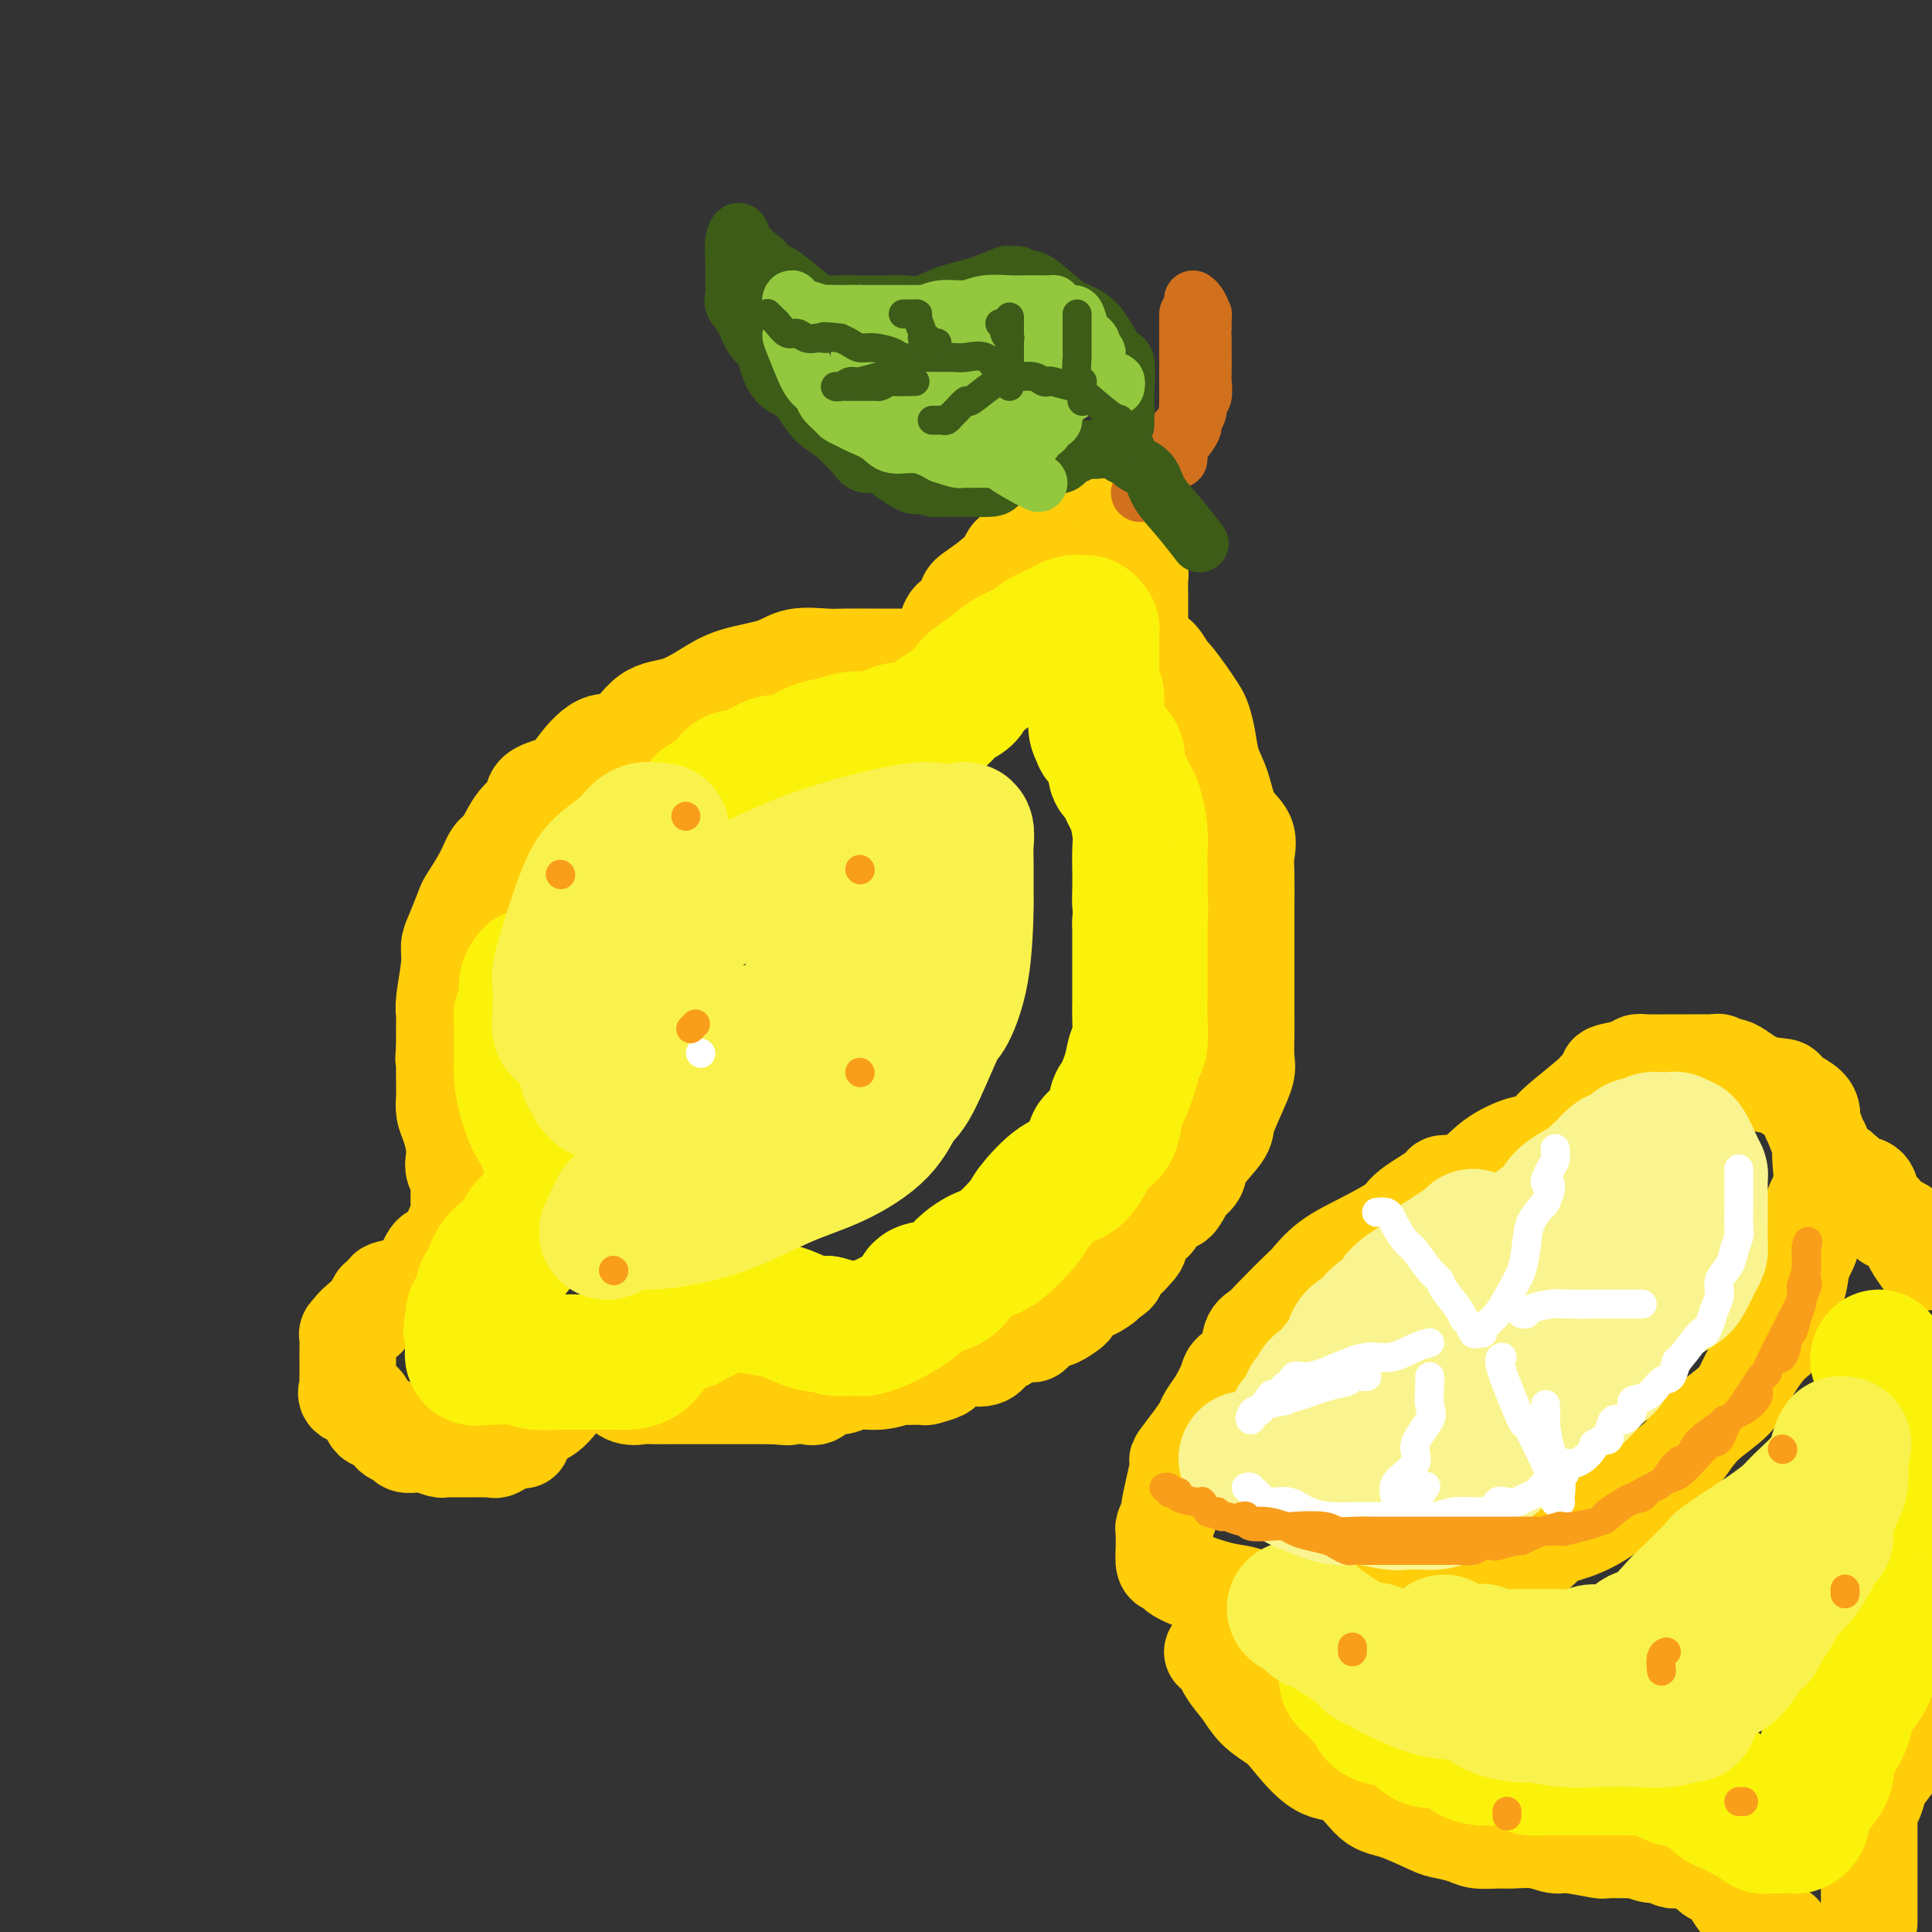 <svg viewBox='0 0 400 400' version='1.1' xmlns='http://www.w3.org/2000/svg' xmlns:xlink='http://www.w3.org/1999/xlink'><rect x="0" y="0" width="400" height="400" fill="#333333" stroke="none"/><g fill='none' stroke='rgb(255,205,10)' stroke-width='20' stroke-linecap='round' stroke-linejoin='round'><path d='M196,131c-0.059,-0.205 -0.118,-0.409 0,-1c0.118,-0.591 0.413,-1.568 1,-2c0.587,-0.432 1.467,-0.319 2,-1c0.533,-0.681 0.720,-2.155 1,-3c0.280,-0.845 0.653,-1.060 2,-2c1.347,-0.940 3.668,-2.606 5,-4c1.332,-1.394 1.674,-2.516 2,-3c0.326,-0.484 0.634,-0.330 2,-1c1.366,-0.670 3.789,-2.166 5,-3c1.211,-0.834 1.211,-1.008 2,-1c0.789,0.008 2.368,0.199 4,0c1.632,-0.199 3.316,-0.786 4,-1c0.684,-0.214 0.369,-0.054 1,0c0.631,0.054 2.207,0.001 3,0c0.793,-0.001 0.804,0.049 1,0c0.196,-0.049 0.577,-0.198 1,0c0.423,0.198 0.888,0.742 1,1c0.112,0.258 -0.128,0.228 0,1c0.128,0.772 0.623,2.345 1,3c0.377,0.655 0.637,0.392 1,1c0.363,0.608 0.829,2.086 1,3c0.171,0.914 0.046,1.264 0,2c-0.046,0.736 -0.012,1.860 0,3c0.012,1.140 0.003,2.297 0,3c-0.003,0.703 -0.001,0.951 0,1c0.001,0.049 0.000,-0.102 0,0c-0.000,0.102 -0.000,0.458 0,1c0.000,0.542 0.000,1.271 0,2'/><path d='M236,130c0.457,3.324 0.100,1.634 0,1c-0.100,-0.634 0.057,-0.211 0,0c-0.057,0.211 -0.330,0.211 0,1c0.330,0.789 1.261,2.367 2,3c0.739,0.633 1.287,0.319 2,1c0.713,0.681 1.591,2.355 2,3c0.409,0.645 0.347,0.261 1,1c0.653,0.739 2.019,2.602 3,4c0.981,1.398 1.576,2.332 2,3c0.424,0.668 0.679,1.070 1,2c0.321,0.930 0.710,2.387 1,4c0.290,1.613 0.480,3.384 1,5c0.520,1.616 1.369,3.079 2,5c0.631,1.921 1.045,4.299 2,6c0.955,1.701 2.452,2.726 3,4c0.548,1.274 0.147,2.797 0,4c-0.147,1.203 -0.039,2.085 0,4c0.039,1.915 0.011,4.863 0,7c-0.011,2.137 -0.003,3.461 0,6c0.003,2.539 0.002,6.292 0,9c-0.002,2.708 -0.006,4.372 0,6c0.006,1.628 0.022,3.220 0,5c-0.022,1.780 -0.083,3.748 0,5c0.083,1.252 0.309,1.788 0,3c-0.309,1.212 -1.153,3.101 -2,5c-0.847,1.899 -1.697,3.807 -2,5c-0.303,1.193 -0.061,1.670 -1,3c-0.939,1.330 -3.061,3.512 -4,5c-0.939,1.488 -0.697,2.282 -1,3c-0.303,0.718 -1.152,1.359 -2,2'/><path d='M246,245c-2.378,4.432 -2.323,4.013 -3,4c-0.677,-0.013 -2.087,0.381 -3,1c-0.913,0.619 -1.331,1.465 -2,2c-0.669,0.535 -1.591,0.760 -2,1c-0.409,0.240 -0.305,0.494 -1,1c-0.695,0.506 -2.189,1.264 -3,2c-0.811,0.736 -0.938,1.451 -2,2c-1.062,0.549 -3.059,0.932 -4,1c-0.941,0.068 -0.827,-0.178 -1,0c-0.173,0.178 -0.634,0.780 -1,1c-0.366,0.220 -0.637,0.059 -1,0c-0.363,-0.059 -0.818,-0.017 -1,0c-0.182,0.017 -0.091,0.008 0,0'/><path d='M193,136c-0.244,0.000 -0.488,0.001 -2,0c-1.512,-0.001 -4.291,-0.002 -6,0c-1.709,0.002 -2.347,0.007 -4,0c-1.653,-0.007 -4.321,-0.025 -6,0c-1.679,0.025 -2.369,0.092 -4,0c-1.631,-0.092 -4.202,-0.343 -6,0c-1.798,0.343 -2.822,1.282 -5,2c-2.178,0.718 -5.509,1.217 -8,2c-2.491,0.783 -4.142,1.852 -6,3c-1.858,1.148 -3.923,2.376 -6,3c-2.077,0.624 -4.167,0.643 -6,2c-1.833,1.357 -3.410,4.053 -5,5c-1.590,0.947 -3.194,0.144 -5,1c-1.806,0.856 -3.813,3.371 -5,5c-1.187,1.629 -1.553,2.373 -3,3c-1.447,0.627 -3.973,1.136 -5,2c-1.027,0.864 -0.553,2.084 -1,3c-0.447,0.916 -1.815,1.528 -3,3c-1.185,1.472 -2.186,3.805 -3,5c-0.814,1.195 -1.440,1.251 -2,2c-0.560,0.749 -1.054,2.192 -2,4c-0.946,1.808 -2.343,3.982 -3,5c-0.657,1.018 -0.572,0.881 -1,2c-0.428,1.119 -1.369,3.494 -2,5c-0.631,1.506 -0.954,2.145 -1,3c-0.046,0.855 0.184,1.928 0,4c-0.184,2.072 -0.781,5.143 -1,7c-0.219,1.857 -0.059,2.500 0,3c0.059,0.500 0.017,0.857 0,2c-0.017,1.143 -0.008,3.071 0,5'/><path d='M92,217c-0.310,3.873 -0.084,1.555 0,1c0.084,-0.555 0.025,0.654 0,2c-0.025,1.346 -0.017,2.828 0,4c0.017,1.172 0.043,2.033 0,3c-0.043,0.967 -0.156,2.041 0,3c0.156,0.959 0.582,1.805 1,3c0.418,1.195 0.830,2.740 1,4c0.170,1.260 0.098,2.234 0,3c-0.098,0.766 -0.222,1.322 0,2c0.222,0.678 0.792,1.477 1,2c0.208,0.523 0.056,0.770 0,1c-0.056,0.230 -0.015,0.442 0,1c0.015,0.558 0.005,1.463 0,2c-0.005,0.537 -0.005,0.705 0,1c0.005,0.295 0.013,0.715 0,1c-0.013,0.285 -0.048,0.434 0,1c0.048,0.566 0.179,1.549 0,2c-0.179,0.451 -0.666,0.369 -1,1c-0.334,0.631 -0.513,1.976 -1,3c-0.487,1.024 -1.281,1.727 -2,2c-0.719,0.273 -1.364,0.114 -2,1c-0.636,0.886 -1.264,2.815 -2,4c-0.736,1.185 -1.578,1.626 -3,2c-1.422,0.374 -3.422,0.681 -4,1c-0.578,0.319 0.266,0.649 0,1c-0.266,0.351 -1.643,0.721 -2,1c-0.357,0.279 0.306,0.467 0,1c-0.306,0.533 -1.582,1.413 -2,2c-0.418,0.587 0.024,0.882 0,1c-0.024,0.118 -0.512,0.059 -1,0'/><path d='M75,273c-2.249,1.794 -1.870,1.781 -2,2c-0.130,0.219 -0.767,0.672 -1,1c-0.233,0.328 -0.062,0.530 0,1c0.062,0.470 0.017,1.206 0,2c-0.017,0.794 -0.004,1.644 0,2c0.004,0.356 -0.002,0.218 0,1c0.002,0.782 0.011,2.485 0,3c-0.011,0.515 -0.042,-0.158 0,0c0.042,0.158 0.158,1.146 0,2c-0.158,0.854 -0.590,1.573 0,2c0.590,0.427 2.204,0.561 3,1c0.796,0.439 0.776,1.182 1,2c0.224,0.818 0.694,1.710 1,2c0.306,0.290 0.448,-0.024 1,0c0.552,0.024 1.513,0.385 2,1c0.487,0.615 0.499,1.484 1,2c0.501,0.516 1.490,0.678 2,1c0.510,0.322 0.543,0.804 1,1c0.457,0.196 1.340,0.105 2,0c0.660,-0.105 1.097,-0.224 2,0c0.903,0.224 2.271,0.792 3,1c0.729,0.208 0.819,0.056 1,0c0.181,-0.056 0.454,-0.015 1,0c0.546,0.015 1.365,0.004 2,0c0.635,-0.004 1.086,0.001 2,0c0.914,-0.001 2.292,-0.006 3,0c0.708,0.006 0.746,0.022 1,0c0.254,-0.022 0.722,-0.083 1,0c0.278,0.083 0.365,0.309 1,0c0.635,-0.309 1.817,-1.155 3,-2'/><path d='M106,298c2.765,-0.147 2.179,0.484 2,0c-0.179,-0.484 0.049,-2.084 1,-3c0.951,-0.916 2.623,-1.149 4,-2c1.377,-0.851 2.458,-2.319 3,-3c0.542,-0.681 0.544,-0.575 1,-1c0.456,-0.425 1.367,-1.382 2,-2c0.633,-0.618 0.988,-0.896 1,-1c0.012,-0.104 -0.317,-0.034 0,0c0.317,0.034 1.282,0.034 2,0c0.718,-0.034 1.188,-0.100 2,0c0.812,0.100 1.964,0.367 3,1c1.036,0.633 1.955,1.634 3,2c1.045,0.366 2.216,0.098 3,0c0.784,-0.098 1.180,-0.026 2,0c0.820,0.026 2.063,0.007 3,0c0.937,-0.007 1.569,-0.002 2,0c0.431,0.002 0.660,0.001 1,0c0.340,-0.001 0.792,-0.000 1,0c0.208,0.000 0.172,0.000 1,0c0.828,-0.000 2.521,-0.000 4,0c1.479,0.000 2.744,0.000 4,0c1.256,-0.000 2.502,-0.000 4,0c1.498,0.000 3.249,0.000 5,0'/><path d='M160,289c5.888,0.462 1.607,0.116 1,0c-0.607,-0.116 2.460,-0.002 4,0c1.540,0.002 1.555,-0.109 2,0c0.445,0.109 1.321,0.437 2,0c0.679,-0.437 1.160,-1.637 2,-2c0.840,-0.363 2.039,0.113 3,0c0.961,-0.113 1.684,-0.815 3,-1c1.316,-0.185 3.225,0.148 5,0c1.775,-0.148 3.415,-0.775 4,-1c0.585,-0.225 0.114,-0.048 1,0c0.886,0.048 3.128,-0.033 4,0c0.872,0.033 0.375,0.180 1,0c0.625,-0.180 2.373,-0.687 3,-1c0.627,-0.313 0.131,-0.430 1,-1c0.869,-0.570 3.101,-1.591 4,-2c0.899,-0.409 0.465,-0.205 1,0c0.535,0.205 2.038,0.410 3,0c0.962,-0.410 1.383,-1.434 2,-2c0.617,-0.566 1.430,-0.674 2,-1c0.570,-0.326 0.897,-0.870 1,-1c0.103,-0.130 -0.019,0.155 0,0c0.019,-0.155 0.181,-0.750 1,-1c0.819,-0.250 2.297,-0.156 3,0c0.703,0.156 0.631,0.375 1,0c0.369,-0.375 1.179,-1.342 2,-2c0.821,-0.658 1.651,-1.006 2,-1c0.349,0.006 0.215,0.366 1,0c0.785,-0.366 2.489,-1.459 3,-2c0.511,-0.541 -0.170,-0.530 0,-1c0.170,-0.470 1.191,-1.420 2,-2c0.809,-0.580 1.404,-0.790 2,-1'/><path d='M226,267c5.010,-2.598 2.034,-0.594 1,0c-1.034,0.594 -0.128,-0.221 1,-1c1.128,-0.779 2.476,-1.521 3,-2c0.524,-0.479 0.222,-0.693 0,-1c-0.222,-0.307 -0.364,-0.706 0,-1c0.364,-0.294 1.233,-0.483 2,-1c0.767,-0.517 1.431,-1.361 2,-2c0.569,-0.639 1.041,-1.074 1,-2c-0.041,-0.926 -0.596,-2.345 0,-3c0.596,-0.655 2.342,-0.546 3,-1c0.658,-0.454 0.229,-1.470 0,-2c-0.229,-0.530 -0.259,-0.573 0,-1c0.259,-0.427 0.805,-1.238 1,-2c0.195,-0.762 0.038,-1.475 0,-2c-0.038,-0.525 0.042,-0.862 0,-1c-0.042,-0.138 -0.207,-0.076 0,0c0.207,0.076 0.788,0.165 1,0c0.212,-0.165 0.057,-0.583 0,-1c-0.057,-0.417 -0.016,-0.833 0,-1c0.016,-0.167 0.008,-0.083 0,0'/><path d='M241,242c0.000,0.000 0.100,0.100 0.1,0.1'/><path d='M318,237c-0.698,-0.226 -1.397,-0.453 -3,0c-1.603,0.453 -4.111,1.584 -6,3c-1.889,1.416 -3.160,3.116 -5,4c-1.840,0.884 -4.251,0.953 -5,1c-0.749,0.047 0.162,0.073 -1,1c-1.162,0.927 -4.399,2.756 -6,4c-1.601,1.244 -1.567,1.902 -3,3c-1.433,1.098 -4.334,2.636 -7,4c-2.666,1.364 -5.098,2.554 -7,4c-1.902,1.446 -3.273,3.148 -4,4c-0.727,0.852 -0.808,0.853 -2,2c-1.192,1.147 -3.493,3.438 -5,5c-1.507,1.562 -2.220,2.395 -3,3c-0.780,0.605 -1.626,0.984 -2,2c-0.374,1.016 -0.275,2.671 -1,4c-0.725,1.329 -2.274,2.334 -3,3c-0.726,0.666 -0.630,0.995 -1,2c-0.370,1.005 -1.207,2.687 -2,4c-0.793,1.313 -1.543,2.257 -2,3c-0.457,0.743 -0.623,1.285 -1,2c-0.377,0.715 -0.967,1.604 -2,3c-1.033,1.396 -2.510,3.301 -3,4c-0.490,0.699 0.009,0.194 0,1c-0.009,0.806 -0.524,2.923 -1,5c-0.476,2.077 -0.912,4.115 -1,5c-0.088,0.885 0.173,0.618 0,1c-0.173,0.382 -0.778,1.415 -1,2c-0.222,0.585 -0.059,0.724 0,1c0.059,0.276 0.016,0.690 0,1c-0.016,0.310 -0.005,0.517 0,1c0.005,0.483 0.002,1.241 0,2'/><path d='M241,321c-0.312,3.639 0.408,3.237 1,3c0.592,-0.237 1.056,-0.308 1,0c-0.056,0.308 -0.631,0.997 1,2c1.631,1.003 5.467,2.321 8,3c2.533,0.679 3.763,0.718 5,1c1.237,0.282 2.482,0.808 4,1c1.518,0.192 3.307,0.051 5,0c1.693,-0.051 3.288,-0.011 5,0c1.712,0.011 3.541,-0.007 5,0c1.459,0.007 2.548,0.037 4,0c1.452,-0.037 3.266,-0.142 5,0c1.734,0.142 3.387,0.532 6,0c2.613,-0.532 6.186,-1.984 9,-3c2.814,-1.016 4.869,-1.594 6,-2c1.131,-0.406 1.337,-0.638 3,-1c1.663,-0.362 4.784,-0.852 7,-2c2.216,-1.148 3.529,-2.953 5,-4c1.471,-1.047 3.100,-1.337 5,-2c1.900,-0.663 4.069,-1.698 6,-3c1.931,-1.302 3.623,-2.871 5,-4c1.377,-1.129 2.438,-1.816 4,-3c1.562,-1.184 3.624,-2.863 5,-4c1.376,-1.137 2.066,-1.733 3,-3c0.934,-1.267 2.114,-3.206 4,-5c1.886,-1.794 4.479,-3.445 6,-5c1.521,-1.555 1.969,-3.016 3,-5c1.031,-1.984 2.644,-4.490 4,-6c1.356,-1.510 2.456,-2.023 3,-3c0.544,-0.977 0.531,-2.417 1,-4c0.469,-1.583 1.420,-3.309 2,-5c0.580,-1.691 0.790,-3.345 1,-5'/><path d='M373,262c1.104,-2.999 1.865,-3.496 2,-5c0.135,-1.504 -0.354,-4.016 0,-6c0.354,-1.984 1.551,-3.441 2,-5c0.449,-1.559 0.148,-3.221 0,-5c-0.148,-1.779 -0.144,-3.674 0,-4c0.144,-0.326 0.426,0.916 0,0c-0.426,-0.916 -1.561,-3.989 -2,-5c-0.439,-1.011 -0.180,0.041 0,0c0.180,-0.041 0.283,-1.174 0,-2c-0.283,-0.826 -0.951,-1.343 -2,-2c-1.049,-0.657 -2.480,-1.453 -3,-2c-0.520,-0.547 -0.128,-0.844 -1,-1c-0.872,-0.156 -3.008,-0.171 -5,-1c-1.992,-0.829 -3.840,-2.471 -5,-3c-1.160,-0.529 -1.630,0.054 -2,0c-0.370,-0.054 -0.638,-0.747 -1,-1c-0.362,-0.253 -0.818,-0.068 -1,0c-0.182,0.068 -0.090,0.018 -1,0c-0.910,-0.018 -2.821,-0.006 -4,0c-1.179,0.006 -1.626,0.004 -2,0c-0.374,-0.004 -0.676,-0.012 -2,0c-1.324,0.012 -3.670,0.044 -5,0c-1.330,-0.044 -1.646,-0.163 -2,0c-0.354,0.163 -0.748,0.607 -2,1c-1.252,0.393 -3.361,0.735 -4,1c-0.639,0.265 0.193,0.453 0,1c-0.193,0.547 -1.411,1.453 -2,2c-0.589,0.547 -0.550,0.734 -2,2c-1.450,1.266 -4.390,3.610 -6,5c-1.610,1.390 -1.888,1.826 -2,2c-0.112,0.174 -0.056,0.087 0,0'/><path d='M251,342c0.270,-0.358 0.541,-0.717 1,0c0.459,0.717 1.107,2.509 2,4c0.893,1.491 2.033,2.680 3,4c0.967,1.320 1.762,2.769 3,4c1.238,1.231 2.918,2.242 4,3c1.082,0.758 1.567,1.262 3,3c1.433,1.738 3.816,4.711 6,6c2.184,1.289 4.169,0.895 6,2c1.831,1.105 3.509,3.710 5,5c1.491,1.290 2.796,1.263 5,2c2.204,0.737 5.308,2.236 7,3c1.692,0.764 1.974,0.794 3,1c1.026,0.206 2.798,0.590 4,1c1.202,0.410 1.835,0.846 3,1c1.165,0.154 2.864,0.026 4,0c1.136,-0.026 1.710,0.049 3,0c1.290,-0.049 3.297,-0.224 5,0c1.703,0.224 3.102,0.845 4,1c0.898,0.155 1.296,-0.156 3,0c1.704,0.156 4.715,0.778 6,1c1.285,0.222 0.844,0.044 2,0c1.156,-0.044 3.910,0.044 5,0c1.090,-0.044 0.516,-0.222 1,0c0.484,0.222 2.026,0.843 3,1c0.974,0.157 1.381,-0.151 2,0c0.619,0.151 1.451,0.762 2,1c0.549,0.238 0.816,0.102 1,0c0.184,-0.102 0.287,-0.172 1,0c0.713,0.172 2.038,0.585 3,1c0.962,0.415 1.561,0.833 2,1c0.439,0.167 0.720,0.084 1,0'/><path d='M354,387c7.606,1.110 2.621,0.886 1,1c-1.621,0.114 0.122,0.565 1,1c0.878,0.435 0.890,0.855 1,1c0.110,0.145 0.318,0.014 1,1c0.682,0.986 1.837,3.090 3,4c1.163,0.910 2.332,0.625 3,1c0.668,0.375 0.834,1.409 1,2c0.166,0.591 0.333,0.740 1,1c0.667,0.260 1.833,0.630 3,1'/><path d='M387,398c-0.000,0.074 -0.000,0.147 0,0c0.000,-0.147 0.000,-0.515 0,-1c-0.000,-0.485 -0.000,-1.087 0,-2c0.000,-0.913 0.000,-2.136 0,-3c-0.000,-0.864 -0.000,-1.370 0,-2c0.000,-0.630 0.000,-1.383 0,-2c-0.000,-0.617 -0.000,-1.097 0,-2c0.000,-0.903 0.000,-2.230 0,-3c-0.000,-0.770 -0.000,-0.984 0,-1c0.000,-0.016 0.000,0.164 0,0c-0.000,-0.164 -0.000,-0.674 0,-1c0.000,-0.326 0.000,-0.468 0,-1c-0.000,-0.532 -0.001,-1.452 0,-2c0.001,-0.548 0.003,-0.722 0,-1c-0.003,-0.278 -0.011,-0.659 0,-1c0.011,-0.341 0.042,-0.641 0,-1c-0.042,-0.359 -0.159,-0.775 0,-1c0.159,-0.225 0.592,-0.258 1,-1c0.408,-0.742 0.792,-2.194 1,-3c0.208,-0.806 0.242,-0.966 1,-2c0.758,-1.034 2.240,-2.942 3,-4c0.760,-1.058 0.799,-1.266 1,-2c0.201,-0.734 0.565,-1.995 1,-3c0.435,-1.005 0.941,-1.754 1,-3c0.059,-1.246 -0.330,-2.989 0,-4c0.330,-1.011 1.380,-1.289 2,-2c0.620,-0.711 0.810,-1.856 1,-3'/><path d='M399,347c2.500,-5.333 2.750,-5.167 3,-5'/><path d='M398,261c0.237,0.333 0.473,0.665 0,0c-0.473,-0.665 -1.656,-2.328 -2,-3c-0.344,-0.672 0.149,-0.353 0,-1c-0.149,-0.647 -0.942,-2.261 -2,-3c-1.058,-0.739 -2.380,-0.604 -3,-1c-0.620,-0.396 -0.537,-1.324 -1,-2c-0.463,-0.676 -1.473,-1.099 -2,-2c-0.527,-0.901 -0.571,-2.280 -1,-3c-0.429,-0.720 -1.243,-0.780 -2,-1c-0.757,-0.220 -1.457,-0.598 -2,-1c-0.543,-0.402 -0.930,-0.826 -1,-1c-0.070,-0.174 0.177,-0.098 0,0c-0.177,0.098 -0.778,0.219 -1,0c-0.222,-0.219 -0.063,-0.777 0,-1c0.063,-0.223 0.032,-0.112 0,0'/></g>
<g fill='none' stroke='rgb(251,242,11)' stroke-width='28' stroke-linecap='round' stroke-linejoin='round'><path d='M279,348c0.057,-0.521 0.114,-1.042 0,-1c-0.114,0.042 -0.398,0.649 0,1c0.398,0.351 1.478,0.448 2,1c0.522,0.552 0.485,1.560 1,2c0.515,0.440 1.583,0.311 2,1c0.417,0.689 0.183,2.196 1,3c0.817,0.804 2.683,0.906 4,1c1.317,0.094 2.084,0.179 3,1c0.916,0.821 1.981,2.378 3,3c1.019,0.622 1.993,0.310 3,0c1.007,-0.310 2.046,-0.616 3,0c0.954,0.616 1.823,2.155 3,3c1.177,0.845 2.664,0.997 4,1c1.336,0.003 2.523,-0.143 4,0c1.477,0.143 3.243,0.574 4,1c0.757,0.426 0.503,0.846 1,1c0.497,0.154 1.743,0.041 3,0c1.257,-0.041 2.525,-0.011 4,0c1.475,0.011 3.156,0.003 4,0c0.844,-0.003 0.850,-0.001 1,0c0.150,0.001 0.444,0.000 1,0c0.556,-0.000 1.376,0.001 2,0c0.624,-0.001 1.053,-0.002 1,0c-0.053,0.002 -0.588,0.008 0,0c0.588,-0.008 2.299,-0.030 4,0c1.701,0.030 3.393,0.112 4,0c0.607,-0.112 0.130,-0.417 1,0c0.870,0.417 3.089,1.555 4,2c0.911,0.445 0.515,0.197 1,0c0.485,-0.197 1.853,-0.342 3,0c1.147,0.342 2.074,1.171 3,2'/><path d='M353,370c7.678,1.261 2.372,0.914 1,1c-1.372,0.086 1.189,0.605 2,1c0.811,0.395 -0.127,0.665 0,1c0.127,0.335 1.319,0.735 2,1c0.681,0.265 0.851,0.397 2,1c1.149,0.603 3.276,1.678 4,2c0.724,0.322 0.044,-0.110 0,0c-0.044,0.110 0.547,0.762 1,1c0.453,0.238 0.769,0.064 1,0c0.231,-0.064 0.376,-0.016 1,0c0.624,0.016 1.726,0.002 2,0c0.274,-0.002 -0.280,0.008 0,0c0.280,-0.008 1.394,-0.033 2,0c0.606,0.033 0.703,0.124 1,0c0.297,-0.124 0.795,-0.461 1,-1c0.205,-0.539 0.116,-1.278 0,-2c-0.116,-0.722 -0.260,-1.427 0,-2c0.260,-0.573 0.924,-1.013 2,-2c1.076,-0.987 2.563,-2.522 3,-4c0.437,-1.478 -0.175,-2.900 0,-4c0.175,-1.100 1.136,-1.877 2,-3c0.864,-1.123 1.632,-2.591 2,-4c0.368,-1.409 0.336,-2.759 1,-4c0.664,-1.241 2.025,-2.373 3,-4c0.975,-1.627 1.564,-3.751 2,-5c0.436,-1.249 0.718,-1.625 1,-2'/><path d='M389,341c3.112,-7.277 1.892,-6.969 2,-7c0.108,-0.031 1.546,-0.401 2,-2c0.454,-1.599 -0.074,-4.428 0,-6c0.074,-1.572 0.752,-1.889 1,-3c0.248,-1.111 0.067,-3.018 0,-5c-0.067,-1.982 -0.020,-4.041 0,-5c0.020,-0.959 0.011,-0.818 0,-2c-0.011,-1.182 -0.025,-3.688 0,-6c0.025,-2.312 0.090,-4.430 0,-7c-0.090,-2.570 -0.336,-5.592 -1,-7c-0.664,-1.408 -1.747,-1.200 -2,-2c-0.253,-0.800 0.325,-2.607 0,-4c-0.325,-1.393 -1.551,-2.373 -2,-3c-0.449,-0.627 -0.121,-0.899 0,-1c0.121,-0.101 0.035,-0.029 0,0c-0.035,0.029 -0.017,0.014 0,0'/><path d='M110,202c-0.453,0.595 -0.906,1.191 -1,2c-0.094,0.809 0.171,1.833 0,3c-0.171,1.167 -0.779,2.478 -1,3c-0.221,0.522 -0.057,0.256 0,1c0.057,0.744 0.007,2.500 0,4c-0.007,1.500 0.030,2.746 0,4c-0.030,1.254 -0.125,2.517 0,4c0.125,1.483 0.472,3.185 1,5c0.528,1.815 1.238,3.742 2,5c0.762,1.258 1.578,1.847 2,3c0.422,1.153 0.452,2.870 1,4c0.548,1.130 1.615,1.671 2,2c0.385,0.329 0.089,0.444 0,1c-0.089,0.556 0.030,1.554 0,2c-0.030,0.446 -0.210,0.340 0,1c0.210,0.660 0.810,2.086 0,3c-0.810,0.914 -3.030,1.317 -4,2c-0.970,0.683 -0.689,1.647 -1,2c-0.311,0.353 -1.213,0.096 -2,1c-0.787,0.904 -1.458,2.970 -2,4c-0.542,1.030 -0.953,1.025 -1,1c-0.047,-0.025 0.272,-0.070 0,0c-0.272,0.070 -1.135,0.256 -2,1c-0.865,0.744 -1.734,2.047 -2,3c-0.266,0.953 0.069,1.555 0,2c-0.069,0.445 -0.544,0.734 -1,1c-0.456,0.266 -0.893,0.508 -1,1c-0.107,0.492 0.116,1.235 0,2c-0.116,0.765 -0.570,1.552 -1,2c-0.430,0.448 -0.837,0.557 -1,1c-0.163,0.443 -0.081,1.222 0,2'/><path d='M98,274c-0.928,2.323 -0.248,1.132 0,1c0.248,-0.132 0.065,0.795 0,1c-0.065,0.205 -0.011,-0.313 0,0c0.011,0.313 -0.022,1.457 0,2c0.022,0.543 0.099,0.484 0,1c-0.099,0.516 -0.373,1.606 0,2c0.373,0.394 1.393,0.091 2,0c0.607,-0.091 0.799,0.028 2,0c1.201,-0.028 3.409,-0.204 5,0c1.591,0.204 2.565,0.787 4,1c1.435,0.213 3.330,0.057 5,0c1.670,-0.057 3.115,-0.014 4,0c0.885,0.014 1.210,0.001 2,0c0.790,-0.001 2.044,0.011 3,0c0.956,-0.011 1.615,-0.043 3,0c1.385,0.043 3.496,0.163 5,-1c1.504,-1.163 2.402,-3.608 4,-5c1.598,-1.392 3.895,-1.732 5,-2c1.105,-0.268 1.017,-0.464 2,-1c0.983,-0.536 3.036,-1.412 4,-2c0.964,-0.588 0.838,-0.886 1,-1c0.162,-0.114 0.611,-0.043 1,0c0.389,0.043 0.719,0.057 1,0c0.281,-0.057 0.512,-0.187 2,0c1.488,0.187 4.234,0.689 6,1c1.766,0.311 2.552,0.430 4,1c1.448,0.570 3.556,1.591 5,2c1.444,0.409 2.222,0.204 3,0'/><path d='M171,274c3.473,0.845 2.154,0.956 2,1c-0.154,0.044 0.856,0.021 2,0c1.144,-0.021 2.423,-0.039 3,0c0.577,0.039 0.451,0.137 1,0c0.549,-0.137 1.771,-0.507 3,-1c1.229,-0.493 2.463,-1.107 4,-2c1.537,-0.893 3.377,-2.064 4,-3c0.623,-0.936 0.030,-1.637 1,-2c0.970,-0.363 3.504,-0.387 5,-1c1.496,-0.613 1.956,-1.813 3,-3c1.044,-1.187 2.674,-2.361 4,-3c1.326,-0.639 2.350,-0.745 4,-2c1.650,-1.255 3.928,-3.660 5,-5c1.072,-1.340 0.940,-1.616 2,-3c1.060,-1.384 3.314,-3.876 5,-5c1.686,-1.124 2.805,-0.879 4,-2c1.195,-1.121 2.466,-3.606 3,-5c0.534,-1.394 0.332,-1.695 1,-2c0.668,-0.305 2.206,-0.614 3,-2c0.794,-1.386 0.843,-3.849 1,-5c0.157,-1.151 0.420,-0.989 1,-2c0.580,-1.011 1.476,-3.194 2,-5c0.524,-1.806 0.676,-3.236 1,-4c0.324,-0.764 0.819,-0.861 1,-2c0.181,-1.139 0.049,-3.318 0,-5c-0.049,-1.682 -0.013,-2.865 0,-4c0.013,-1.135 0.003,-2.221 0,-3c-0.003,-0.779 -0.001,-1.250 0,-2c0.001,-0.750 0.000,-1.779 0,-3c-0.000,-1.221 -0.000,-2.635 0,-4c0.000,-1.365 0.000,-2.683 0,-4'/><path d='M236,191c0.310,-5.570 0.084,-3.997 0,-4c-0.084,-0.003 -0.026,-1.584 0,-3c0.026,-1.416 0.019,-2.666 0,-4c-0.019,-1.334 -0.050,-2.750 0,-4c0.050,-1.250 0.182,-2.333 0,-4c-0.182,-1.667 -0.676,-3.917 -1,-5c-0.324,-1.083 -0.476,-0.998 -1,-2c-0.524,-1.002 -1.420,-3.089 -2,-4c-0.580,-0.911 -0.844,-0.645 -1,-1c-0.156,-0.355 -0.203,-1.330 0,-2c0.203,-0.670 0.657,-1.033 0,-2c-0.657,-0.967 -2.425,-2.537 -3,-3c-0.575,-0.463 0.043,0.180 0,0c-0.043,-0.180 -0.747,-1.185 -1,-2c-0.253,-0.815 -0.054,-1.441 0,-2c0.054,-0.559 -0.038,-1.049 0,-2c0.038,-0.951 0.206,-2.361 0,-3c-0.206,-0.639 -0.788,-0.508 -1,-1c-0.212,-0.492 -0.056,-1.609 0,-3c0.056,-1.391 0.012,-3.056 0,-4c-0.012,-0.944 0.008,-1.167 0,-2c-0.008,-0.833 -0.045,-2.277 0,-3c0.045,-0.723 0.172,-0.724 0,-1c-0.172,-0.276 -0.644,-0.827 -1,-1c-0.356,-0.173 -0.596,0.030 -1,0c-0.404,-0.030 -0.973,-0.294 -2,0c-1.027,0.294 -2.514,1.147 -4,2'/><path d='M218,131c-2.175,0.596 -3.614,2.085 -5,3c-1.386,0.915 -2.721,1.256 -4,2c-1.279,0.744 -2.503,1.892 -4,3c-1.497,1.108 -3.266,2.176 -4,3c-0.734,0.824 -0.434,1.404 -1,2c-0.566,0.596 -1.998,1.207 -3,2c-1.002,0.793 -1.573,1.767 -2,2c-0.427,0.233 -0.710,-0.275 -1,0c-0.290,0.275 -0.589,1.331 -1,2c-0.411,0.669 -0.935,0.949 -2,1c-1.065,0.051 -2.672,-0.127 -4,0c-1.328,0.127 -2.378,0.558 -3,1c-0.622,0.442 -0.816,0.895 -2,1c-1.184,0.105 -3.357,-0.139 -5,0c-1.643,0.139 -2.756,0.663 -4,1c-1.244,0.337 -2.620,0.489 -4,1c-1.380,0.511 -2.765,1.380 -4,2c-1.235,0.620 -2.320,0.989 -3,1c-0.680,0.011 -0.955,-0.338 -2,0c-1.045,0.338 -2.858,1.361 -4,2c-1.142,0.639 -1.611,0.893 -2,1c-0.389,0.107 -0.696,0.067 -1,0c-0.304,-0.067 -0.604,-0.160 -1,0c-0.396,0.160 -0.888,0.572 -1,1c-0.112,0.428 0.155,0.872 0,1c-0.155,0.128 -0.732,-0.058 -1,0c-0.268,0.058 -0.226,0.362 -1,1c-0.774,0.638 -2.364,1.611 -3,2c-0.636,0.389 -0.318,0.195 0,0'/></g>
<g fill='none' stroke='rgb(249,242,77)' stroke-width='28' stroke-linecap='round' stroke-linejoin='round'><path d='M299,340c0.308,0.309 0.617,0.618 1,1c0.383,0.382 0.841,0.838 1,1c0.159,0.162 0.018,0.029 1,0c0.982,-0.029 3.087,0.045 4,0c0.913,-0.045 0.633,-0.208 1,0c0.367,0.208 1.380,0.788 2,1c0.620,0.212 0.848,0.056 1,0c0.152,-0.056 0.227,-0.014 1,0c0.773,0.014 2.244,-0.001 3,0c0.756,0.001 0.797,0.017 2,0c1.203,-0.017 3.568,-0.069 6,0c2.432,0.069 4.932,0.258 6,0c1.068,-0.258 0.706,-0.962 2,-1c1.294,-0.038 4.244,0.590 6,0c1.756,-0.590 2.317,-2.396 3,-3c0.683,-0.604 1.488,-0.004 3,-1c1.512,-0.996 3.732,-3.587 5,-5c1.268,-1.413 1.583,-1.648 3,-3c1.417,-1.352 3.934,-3.822 5,-5c1.066,-1.178 0.681,-1.065 2,-2c1.319,-0.935 4.342,-2.917 6,-4c1.658,-1.083 1.950,-1.265 3,-2c1.050,-0.735 2.860,-2.023 4,-3c1.140,-0.977 1.612,-1.643 3,-3c1.388,-1.357 3.692,-3.405 5,-5c1.308,-1.595 1.622,-2.737 2,-4c0.378,-1.263 0.822,-2.647 1,-3c0.178,-0.353 0.089,0.323 0,1'/><path d='M381,300c1.653,-2.208 0.284,-0.727 0,1c-0.284,1.727 0.515,3.701 0,6c-0.515,2.299 -2.344,4.922 -3,7c-0.656,2.078 -0.138,3.612 0,4c0.138,0.388 -0.104,-0.369 -1,1c-0.896,1.369 -2.445,4.863 -4,7c-1.555,2.137 -3.118,2.915 -4,4c-0.882,1.085 -1.085,2.476 -2,4c-0.915,1.524 -2.541,3.179 -3,4c-0.459,0.821 0.249,0.807 0,1c-0.249,0.193 -1.456,0.593 -2,1c-0.544,0.407 -0.425,0.820 -1,2c-0.575,1.180 -1.843,3.125 -3,4c-1.157,0.875 -2.204,0.679 -3,1c-0.796,0.321 -1.341,1.158 -2,2c-0.659,0.842 -1.431,1.690 -2,2c-0.569,0.310 -0.936,0.083 -1,0c-0.064,-0.083 0.175,-0.022 0,0c-0.175,0.022 -0.764,0.006 -1,0c-0.236,-0.006 -0.118,-0.003 0,0'/><path d='M137,172c-1.482,-0.242 -2.963,-0.485 -4,0c-1.037,0.485 -1.628,1.697 -3,3c-1.372,1.303 -3.524,2.696 -5,4c-1.476,1.304 -2.276,2.519 -3,4c-0.724,1.481 -1.371,3.228 -2,5c-0.629,1.772 -1.240,3.569 -2,6c-0.760,2.431 -1.670,5.495 -2,7c-0.330,1.505 -0.082,1.451 0,3c0.082,1.549 -0.004,4.702 0,6c0.004,1.298 0.096,0.740 0,1c-0.096,0.260 -0.382,1.337 0,2c0.382,0.663 1.431,0.910 2,1c0.569,0.090 0.659,0.021 3,0c2.341,-0.021 6.932,0.005 11,0c4.068,-0.005 7.612,-0.042 11,0c3.388,0.042 6.619,0.162 8,0c1.381,-0.162 0.913,-0.605 1,0c0.087,0.605 0.730,2.258 1,3c0.270,0.742 0.167,0.574 0,2c-0.167,1.426 -0.398,4.446 -2,7c-1.602,2.554 -4.574,4.641 -7,7c-2.426,2.359 -4.307,4.990 -6,7c-1.693,2.010 -3.200,3.399 -4,4c-0.800,0.601 -0.893,0.413 -1,1c-0.107,0.587 -0.229,1.950 -1,3c-0.771,1.050 -2.193,1.787 -3,2c-0.807,0.213 -1.000,-0.098 -1,0c-0.000,0.098 0.192,0.603 0,1c-0.192,0.397 -0.769,0.685 -1,1c-0.231,0.315 -0.115,0.658 0,1'/><path d='M127,253c-3.389,4.169 0.137,1.091 2,0c1.863,-1.091 2.062,-0.194 4,0c1.938,0.194 5.614,-0.315 9,-1c3.386,-0.685 6.482,-1.546 10,-3c3.518,-1.454 7.457,-3.500 11,-5c3.543,-1.500 6.690,-2.452 10,-4c3.310,-1.548 6.783,-3.691 9,-6c2.217,-2.309 3.179,-4.784 4,-6c0.821,-1.216 1.502,-1.175 3,-4c1.498,-2.825 3.813,-8.517 5,-11c1.187,-2.483 1.246,-1.756 2,-3c0.754,-1.244 2.202,-4.457 3,-9c0.798,-4.543 0.947,-10.416 1,-13c0.053,-2.584 0.010,-1.880 0,-3c-0.010,-1.120 0.013,-4.065 0,-6c-0.013,-1.935 -0.061,-2.860 0,-4c0.061,-1.140 0.231,-2.494 0,-3c-0.231,-0.506 -0.864,-0.164 -2,0c-1.136,0.164 -2.773,0.149 -4,0c-1.227,-0.149 -2.042,-0.431 -5,0c-2.958,0.431 -8.059,1.576 -13,3c-4.941,1.424 -9.722,3.129 -14,5c-4.278,1.871 -8.054,3.910 -12,6c-3.946,2.090 -8.063,4.231 -12,7c-3.937,2.769 -7.694,6.165 -10,9c-2.306,2.835 -3.159,5.109 -4,7c-0.841,1.891 -1.669,3.397 -2,5c-0.331,1.603 -0.166,3.301 0,5'/><path d='M122,219c-0.998,3.354 -0.494,3.238 0,4c0.494,0.762 0.978,2.401 2,3c1.022,0.599 2.584,0.159 4,0c1.416,-0.159 2.688,-0.037 4,0c1.312,0.037 2.663,-0.010 5,0c2.337,0.010 5.658,0.077 9,-1c3.342,-1.077 6.705,-3.297 9,-5c2.295,-1.703 3.521,-2.890 6,-6c2.479,-3.110 6.212,-8.144 9,-12c2.788,-3.856 4.633,-6.536 6,-9c1.367,-2.464 2.256,-4.713 3,-6c0.744,-1.287 1.343,-1.613 2,-2c0.657,-0.387 1.372,-0.836 1,-1c-0.372,-0.164 -1.831,-0.044 0,0c1.831,0.044 6.952,0.013 9,0c2.048,-0.013 1.024,-0.006 0,0'/><path d='M195,186c-0.214,0.304 -0.428,0.607 -1,1c-0.572,0.393 -1.504,0.875 -2,2c-0.496,1.125 -0.558,2.894 -1,4c-0.442,1.106 -1.266,1.549 -2,2c-0.734,0.451 -1.379,0.911 -2,2c-0.621,1.089 -1.218,2.809 -2,4c-0.782,1.191 -1.748,1.855 -2,3c-0.252,1.145 0.210,2.771 -1,5c-1.210,2.229 -4.091,5.061 -6,7c-1.909,1.939 -2.844,2.987 -3,4c-0.156,1.013 0.468,1.993 0,3c-0.468,1.007 -2.027,2.042 -3,3c-0.973,0.958 -1.361,1.839 -2,3c-0.639,1.161 -1.529,2.601 -2,3c-0.471,0.399 -0.522,-0.243 -1,0c-0.478,0.243 -1.381,1.371 -2,2c-0.619,0.629 -0.953,0.758 -1,1c-0.047,0.242 0.193,0.596 0,1c-0.193,0.404 -0.818,0.857 -1,1c-0.182,0.143 0.081,-0.025 0,0c-0.081,0.025 -0.505,0.241 -1,0c-0.495,-0.241 -1.060,-0.941 0,-3c1.060,-2.059 3.747,-5.477 5,-7c1.253,-1.523 1.072,-1.149 1,-1c-0.072,0.149 -0.036,0.075 0,0'/><path d='M171,206c-0.705,1.550 -1.410,3.100 -4,6c-2.590,2.900 -7.065,7.149 -9,9c-1.935,1.851 -1.331,1.305 -2,2c-0.669,0.695 -2.611,2.632 -4,4c-1.389,1.368 -2.226,2.167 -3,3c-0.774,0.833 -1.485,1.701 -2,2c-0.515,0.299 -0.835,0.027 -1,0c-0.165,-0.027 -0.174,0.189 -1,1c-0.826,0.811 -2.469,2.217 -3,3c-0.531,0.783 0.049,0.941 0,1c-0.049,0.059 -0.728,0.017 -1,0c-0.272,-0.017 -0.136,-0.008 0,0'/><path d='M284,344c-0.369,-0.181 -0.738,-0.363 0,0c0.738,0.363 2.585,1.270 4,2c1.415,0.730 2.400,1.281 4,2c1.600,0.719 3.817,1.604 6,2c2.183,0.396 4.332,0.302 7,1c2.668,0.698 5.855,2.187 8,3c2.145,0.813 3.249,0.950 5,1c1.751,0.050 4.151,0.013 6,0c1.849,-0.013 3.147,-0.004 4,0c0.853,0.004 1.259,0.001 2,0c0.741,-0.001 1.815,-0.000 3,0c1.185,0.000 2.479,0.000 4,0c1.521,-0.000 3.268,-0.000 4,0c0.732,0.000 0.448,0.000 1,0c0.552,-0.000 1.940,-0.000 3,0c1.060,0.000 1.791,0.000 2,0c0.209,-0.000 -0.102,-0.001 0,0c0.102,0.001 0.619,0.004 1,0c0.381,-0.004 0.626,-0.015 1,0c0.374,0.015 0.878,0.056 1,0c0.122,-0.056 -0.139,-0.211 -1,0c-0.861,0.211 -2.322,0.786 -4,1c-1.678,0.214 -3.574,0.068 -6,0c-2.426,-0.068 -5.384,-0.057 -8,0c-2.616,0.057 -4.890,0.159 -7,0c-2.110,-0.159 -4.055,-0.580 -6,-1'/><path d='M318,355c-5.088,0.010 -2.806,0.034 -3,0c-0.194,-0.034 -2.862,-0.128 -5,-1c-2.138,-0.872 -3.746,-2.523 -4,-3c-0.254,-0.477 0.846,0.221 -1,0c-1.846,-0.221 -6.639,-1.362 -9,-2c-2.361,-0.638 -2.290,-0.775 -3,-1c-0.710,-0.225 -2.203,-0.540 -3,-1c-0.797,-0.460 -0.900,-1.067 -1,-1c-0.100,0.067 -0.197,0.807 -1,0c-0.803,-0.807 -2.313,-3.163 -3,-4c-0.687,-0.837 -0.552,-0.157 -1,0c-0.448,0.157 -1.478,-0.210 -3,-1c-1.522,-0.790 -3.536,-2.001 -5,-3c-1.464,-0.999 -2.379,-1.784 -3,-2c-0.621,-0.216 -0.950,0.138 -1,0c-0.050,-0.138 0.179,-0.768 0,-1c-0.179,-0.232 -0.765,-0.066 -1,0c-0.235,0.066 -0.117,0.033 0,0'/><path d='M268,333c0.000,0.000 0.100,0.100 0.1,0.1'/></g>
<g fill='none' stroke='rgb(249,244,144)' stroke-width='28' stroke-linecap='round' stroke-linejoin='round'><path d='M305,256c-0.366,0.333 -0.731,0.665 -1,1c-0.269,0.335 -0.441,0.672 -1,1c-0.559,0.328 -1.507,0.648 -2,1c-0.493,0.352 -0.533,0.735 -1,1c-0.467,0.265 -1.361,0.412 -2,1c-0.639,0.588 -1.023,1.617 -1,2c0.023,0.383 0.452,0.120 -1,1c-1.452,0.880 -4.787,2.904 -6,4c-1.213,1.096 -0.305,1.265 -1,2c-0.695,0.735 -2.995,2.036 -4,3c-1.005,0.964 -0.716,1.592 -1,2c-0.284,0.408 -1.140,0.595 -2,1c-0.860,0.405 -1.722,1.029 -2,2c-0.278,0.971 0.029,2.288 0,3c-0.029,0.712 -0.393,0.820 -1,1c-0.607,0.180 -1.458,0.433 -2,1c-0.542,0.567 -0.777,1.446 -1,2c-0.223,0.554 -0.436,0.781 -1,1c-0.564,0.219 -1.479,0.430 -2,1c-0.521,0.570 -0.646,1.498 -1,2c-0.354,0.502 -0.936,0.579 -1,1c-0.064,0.421 0.389,1.185 0,2c-0.389,0.815 -1.621,1.681 -2,2c-0.379,0.319 0.095,0.092 0,0c-0.095,-0.092 -0.757,-0.050 -1,1c-0.243,1.050 -0.065,3.106 0,4c0.065,0.894 0.018,0.625 0,1c-0.018,0.375 -0.005,1.393 0,2c0.005,0.607 0.003,0.804 0,1'/><path d='M268,303c-0.128,1.234 0.052,-0.182 0,0c-0.052,0.182 -0.337,1.961 0,3c0.337,1.039 1.295,1.336 3,2c1.705,0.664 4.155,1.695 6,2c1.845,0.305 3.085,-0.114 5,0c1.915,0.114 4.507,0.762 6,1c1.493,0.238 1.889,0.068 3,0c1.111,-0.068 2.938,-0.032 4,0c1.062,0.032 1.361,0.061 2,0c0.639,-0.061 1.619,-0.212 3,-1c1.381,-0.788 3.164,-2.215 4,-3c0.836,-0.785 0.727,-0.929 2,-2c1.273,-1.071 3.929,-3.069 5,-4c1.071,-0.931 0.556,-0.796 1,-1c0.444,-0.204 1.847,-0.746 3,-2c1.153,-1.254 2.056,-3.221 3,-4c0.944,-0.779 1.929,-0.369 3,-1c1.071,-0.631 2.228,-2.304 3,-3c0.772,-0.696 1.161,-0.417 2,-1c0.839,-0.583 2.130,-2.030 3,-3c0.870,-0.970 1.318,-1.464 2,-2c0.682,-0.536 1.596,-1.115 2,-2c0.404,-0.885 0.298,-2.075 1,-3c0.702,-0.925 2.214,-1.585 3,-2c0.786,-0.415 0.848,-0.586 1,-1c0.152,-0.414 0.394,-1.072 1,-2c0.606,-0.928 1.575,-2.125 2,-3c0.425,-0.875 0.307,-1.428 1,-2c0.693,-0.572 2.198,-1.163 3,-2c0.802,-0.837 0.901,-1.918 1,-3'/><path d='M346,264c2.569,-3.530 0.492,-1.355 0,-1c-0.492,0.355 0.600,-1.109 1,-2c0.400,-0.891 0.107,-1.208 0,-2c-0.107,-0.792 -0.028,-2.058 0,-3c0.028,-0.942 0.006,-1.561 0,-2c-0.006,-0.439 0.003,-0.697 0,-1c-0.003,-0.303 -0.017,-0.652 0,-1c0.017,-0.348 0.065,-0.694 0,-1c-0.065,-0.306 -0.243,-0.571 0,-1c0.243,-0.429 0.909,-1.021 0,-1c-0.909,0.021 -3.392,0.655 -5,1c-1.608,0.345 -2.343,0.401 -4,1c-1.657,0.599 -4.238,1.742 -6,3c-1.762,1.258 -2.705,2.631 -4,3c-1.295,0.369 -2.942,-0.265 -4,0c-1.058,0.265 -1.527,1.429 -2,2c-0.473,0.571 -0.952,0.548 -2,1c-1.048,0.452 -2.666,1.379 -4,2c-1.334,0.621 -2.383,0.935 -4,2c-1.617,1.065 -3.804,2.880 -5,4c-1.196,1.120 -1.403,1.546 -3,3c-1.597,1.454 -4.583,3.936 -6,5c-1.417,1.064 -1.266,0.710 -2,1c-0.734,0.290 -2.353,1.226 -3,2c-0.647,0.774 -0.324,1.387 0,2'/><path d='M293,281c-3.869,3.041 -4.041,2.145 -4,2c0.041,-0.145 0.297,0.462 0,1c-0.297,0.538 -1.146,1.006 -2,2c-0.854,0.994 -1.714,2.512 -2,3c-0.286,0.488 0.002,-0.054 0,0c-0.002,0.054 -0.295,0.706 0,0c0.295,-0.706 1.179,-2.769 2,-4c0.821,-1.231 1.579,-1.631 2,-2c0.421,-0.369 0.505,-0.708 1,-2c0.495,-1.292 1.400,-3.537 3,-5c1.600,-1.463 3.896,-2.143 5,-3c1.104,-0.857 1.015,-1.892 2,-3c0.985,-1.108 3.045,-2.288 5,-4c1.955,-1.712 3.804,-3.955 5,-5c1.196,-1.045 1.737,-0.890 3,-2c1.263,-1.110 3.247,-3.483 5,-5c1.753,-1.517 3.273,-2.177 4,-3c0.727,-0.823 0.659,-1.808 2,-3c1.341,-1.192 4.092,-2.590 5,-3c0.908,-0.410 -0.026,0.169 0,0c0.026,-0.169 1.013,-1.084 2,-2'/><path d='M331,243c6.180,-5.525 2.630,-2.838 2,-2c-0.630,0.838 1.662,-0.171 3,-1c1.338,-0.829 1.724,-1.476 2,-2c0.276,-0.524 0.441,-0.925 1,-1c0.559,-0.075 1.512,0.176 2,0c0.488,-0.176 0.512,-0.781 1,-1c0.488,-0.219 1.440,-0.054 2,0c0.560,0.054 0.726,-0.003 1,0c0.274,0.003 0.654,0.066 1,0c0.346,-0.066 0.657,-0.263 1,0c0.343,0.263 0.719,0.985 1,1c0.281,0.015 0.468,-0.677 1,0c0.532,0.677 1.411,2.724 2,4c0.589,1.276 0.890,1.782 1,2c0.110,0.218 0.029,0.149 0,1c-0.029,0.851 -0.007,2.623 0,4c0.007,1.377 -0.000,2.359 0,3c0.000,0.641 0.007,0.942 0,2c-0.007,1.058 -0.030,2.873 0,4c0.030,1.127 0.112,1.565 0,2c-0.112,0.435 -0.417,0.865 -1,2c-0.583,1.135 -1.445,2.974 -2,4c-0.555,1.026 -0.803,1.238 -2,2c-1.197,0.762 -3.342,2.075 -5,3c-1.658,0.925 -2.829,1.463 -4,2'/><path d='M338,272c-3.264,2.636 -4.924,3.726 -6,4c-1.076,0.274 -1.567,-0.267 -2,0c-0.433,0.267 -0.809,1.341 -2,2c-1.191,0.659 -3.197,0.903 -4,1c-0.803,0.097 -0.401,0.049 0,0'/><path d='M295,292c-1.032,-0.080 -2.063,-0.161 -3,0c-0.937,0.161 -1.779,0.563 -2,1c-0.221,0.437 0.178,0.910 -1,1c-1.178,0.090 -3.932,-0.202 -5,0c-1.068,0.202 -0.450,0.899 -1,1c-0.550,0.101 -2.266,-0.395 -3,0c-0.734,0.395 -0.484,1.679 -1,2c-0.516,0.321 -1.798,-0.321 -3,0c-1.202,0.321 -2.325,1.607 -3,2c-0.675,0.393 -0.902,-0.106 -2,0c-1.098,0.106 -3.068,0.817 -4,1c-0.932,0.183 -0.827,-0.161 -1,0c-0.173,0.161 -0.624,0.828 -1,1c-0.376,0.172 -0.678,-0.150 -1,0c-0.322,0.150 -0.664,0.772 -1,1c-0.336,0.228 -0.665,0.061 -1,0c-0.335,-0.061 -0.678,-0.016 -1,0c-0.322,0.016 -0.625,0.004 -1,0c-0.375,-0.004 -0.821,-0.001 -1,0c-0.179,0.001 -0.089,0.001 0,0'/><path d='M258,302c0.000,0.000 0.100,0.100 0.1,0.1'/></g>
<g fill='none' stroke='rgb(210,113,29)' stroke-width='12' stroke-linecap='round' stroke-linejoin='round'><path d='M246,65c-0.000,0.597 -0.000,1.195 0,2c0.000,0.805 0.000,1.818 0,3c-0.000,1.182 -0.001,2.534 0,4c0.001,1.466 0.002,3.046 0,4c-0.002,0.954 -0.007,1.281 0,2c0.007,0.719 0.027,1.831 0,3c-0.027,1.169 -0.102,2.397 0,3c0.102,0.603 0.382,0.581 0,1c-0.382,0.419 -1.427,1.279 -2,2c-0.573,0.721 -0.673,1.305 -1,2c-0.327,0.695 -0.880,1.503 -1,2c-0.120,0.497 0.192,0.684 0,1c-0.192,0.316 -0.890,0.762 -1,1c-0.110,0.238 0.368,0.268 0,1c-0.368,0.732 -1.582,2.166 -2,3c-0.418,0.834 -0.040,1.069 0,1c0.040,-0.069 -0.258,-0.442 -1,0c-0.742,0.442 -1.926,1.698 -2,2c-0.074,0.302 0.963,-0.349 2,-1'/><path d='M238,101c-1.063,2.188 0.280,0.157 1,-1c0.720,-1.157 0.818,-1.439 1,-2c0.182,-0.561 0.447,-1.399 1,-2c0.553,-0.601 1.392,-0.963 2,-1c0.608,-0.037 0.985,0.251 1,0c0.015,-0.251 -0.332,-1.039 0,-2c0.332,-0.961 1.342,-2.093 2,-3c0.658,-0.907 0.965,-1.589 1,-2c0.035,-0.411 -0.201,-0.551 0,-1c0.201,-0.449 0.838,-1.207 1,-2c0.162,-0.793 -0.153,-1.622 0,-2c0.153,-0.378 0.773,-0.306 1,-1c0.227,-0.694 0.061,-2.154 0,-3c-0.061,-0.846 -0.016,-1.077 0,-2c0.016,-0.923 0.004,-2.538 0,-3c-0.004,-0.462 -0.001,0.230 0,0c0.001,-0.230 0.000,-1.383 0,-2c-0.000,-0.617 -0.000,-0.697 0,-1c0.000,-0.303 -0.000,-0.828 0,-1c0.000,-0.172 0.001,0.008 0,0c-0.001,-0.008 -0.003,-0.205 0,-1c0.003,-0.795 0.011,-2.189 0,-3c-0.011,-0.811 -0.042,-1.041 0,-1c0.042,0.041 0.155,0.351 0,0c-0.155,-0.351 -0.580,-1.364 -1,-2c-0.420,-0.636 -0.834,-0.896 -1,-1c-0.166,-0.104 -0.083,-0.052 0,0'/></g>
<g fill='none' stroke='rgb(61,92,24)' stroke-width='12' stroke-linecap='round' stroke-linejoin='round'><path d='M233,88c-0.000,-0.450 -0.000,-0.900 0,-1c0.000,-0.100 0.001,0.151 0,0c-0.001,-0.151 -0.005,-0.704 0,-1c0.005,-0.296 0.019,-0.334 0,-1c-0.019,-0.666 -0.070,-1.959 0,-4c0.070,-2.041 0.260,-4.828 0,-6c-0.260,-1.172 -0.969,-0.728 -2,-2c-1.031,-1.272 -2.385,-4.259 -4,-6c-1.615,-1.741 -3.492,-2.236 -5,-3c-1.508,-0.764 -2.646,-1.798 -4,-3c-1.354,-1.202 -2.923,-2.572 -4,-3c-1.077,-0.428 -1.660,0.088 -2,0c-0.340,-0.088 -0.435,-0.778 -1,-1c-0.565,-0.222 -1.599,0.025 -2,0c-0.401,-0.025 -0.169,-0.322 -1,0c-0.831,0.322 -2.727,1.263 -5,2c-2.273,0.737 -4.924,1.269 -7,2c-2.076,0.731 -3.576,1.660 -5,2c-1.424,0.340 -2.770,0.091 -4,0c-1.230,-0.091 -2.342,-0.025 -3,0c-0.658,0.025 -0.862,0.008 -2,0c-1.138,-0.008 -3.212,-0.006 -4,0c-0.788,0.006 -0.291,0.015 -1,0c-0.709,-0.015 -2.623,-0.055 -4,0c-1.377,0.055 -2.217,0.205 -3,0c-0.783,-0.205 -1.509,-0.766 -3,-2c-1.491,-1.234 -3.748,-3.140 -5,-4c-1.252,-0.860 -1.501,-0.674 -2,-1c-0.499,-0.326 -1.250,-1.163 -2,-2'/><path d='M158,54c-2.718,-2.161 -3.513,-3.065 -4,-4c-0.487,-0.935 -0.667,-1.902 -1,-2c-0.333,-0.098 -0.821,0.673 -1,2c-0.179,1.327 -0.050,3.208 0,4c0.050,0.792 0.019,0.493 0,1c-0.019,0.507 -0.028,1.820 0,3c0.028,1.180 0.091,2.227 0,3c-0.091,0.773 -0.337,1.273 0,2c0.337,0.727 1.258,1.683 2,3c0.742,1.317 1.305,2.997 2,4c0.695,1.003 1.522,1.331 2,2c0.478,0.669 0.605,1.681 1,3c0.395,1.319 1.057,2.947 2,4c0.943,1.053 2.169,1.533 3,2c0.831,0.467 1.269,0.922 2,2c0.731,1.078 1.756,2.780 3,4c1.244,1.220 2.706,1.957 4,3c1.294,1.043 2.418,2.390 3,3c0.582,0.610 0.620,0.483 1,1c0.380,0.517 1.102,1.678 2,2c0.898,0.322 1.971,-0.194 3,0c1.029,0.194 2.015,1.097 3,2'/><path d='M185,98c4.809,3.409 4.832,2.430 5,2c0.168,-0.430 0.483,-0.311 1,0c0.517,0.311 1.238,0.815 2,1c0.762,0.185 1.567,0.049 2,0c0.433,-0.049 0.494,-0.013 1,0c0.506,0.013 1.455,0.004 2,0c0.545,-0.004 0.684,-0.003 1,0c0.316,0.003 0.808,0.007 1,0c0.192,-0.007 0.083,-0.025 1,0c0.917,0.025 2.861,0.094 4,0c1.139,-0.094 1.475,-0.350 2,-1c0.525,-0.650 1.240,-1.695 2,-2c0.760,-0.305 1.566,0.128 2,0c0.434,-0.128 0.498,-0.819 1,-1c0.502,-0.181 1.443,0.147 2,0c0.557,-0.147 0.729,-0.769 1,-1c0.271,-0.231 0.639,-0.070 1,0c0.361,0.070 0.714,0.048 1,0c0.286,-0.048 0.507,-0.122 1,0c0.493,0.122 1.260,0.439 2,0c0.740,-0.439 1.454,-1.634 2,-2c0.546,-0.366 0.922,0.098 1,0c0.078,-0.098 -0.144,-0.758 0,-1c0.144,-0.242 0.654,-0.065 1,0c0.346,0.065 0.527,0.019 1,0c0.473,-0.019 1.236,-0.009 2,0'/><path d='M227,93c3.372,-1.238 0.803,-0.332 0,0c-0.803,0.332 0.161,0.092 1,0c0.839,-0.092 1.553,-0.036 2,0c0.447,0.036 0.629,0.051 1,0c0.371,-0.051 0.933,-0.167 1,0c0.067,0.167 -0.359,0.616 0,1c0.359,0.384 1.505,0.701 2,1c0.495,0.299 0.340,0.578 1,1c0.660,0.422 2.135,0.986 3,2c0.865,1.014 1.118,2.478 2,4c0.882,1.522 2.391,3.102 4,5c1.609,1.898 3.317,4.114 4,5c0.683,0.886 0.342,0.443 0,0'/></g>
<g fill='none' stroke='rgb(147,200,62)' stroke-width='12' stroke-linecap='round' stroke-linejoin='round'><path d='M231,80c0.061,-0.461 0.123,-0.921 0,-1c-0.123,-0.079 -0.429,0.225 -1,0c-0.571,-0.225 -1.406,-0.977 -2,-2c-0.594,-1.023 -0.947,-2.316 -1,-3c-0.053,-0.684 0.193,-0.759 0,-1c-0.193,-0.241 -0.826,-0.649 -1,-1c-0.174,-0.351 0.109,-0.644 0,-1c-0.109,-0.356 -0.610,-0.774 -1,-1c-0.390,-0.226 -0.667,-0.259 -1,-1c-0.333,-0.741 -0.720,-2.188 -1,-3c-0.280,-0.812 -0.452,-0.988 -1,-1c-0.548,-0.012 -1.473,0.140 -2,0c-0.527,-0.140 -0.655,-0.573 -1,-1c-0.345,-0.427 -0.907,-0.846 -1,-1c-0.093,-0.154 0.283,-0.041 0,0c-0.283,0.041 -1.227,0.010 -2,0c-0.773,-0.010 -1.377,0.001 -2,0c-0.623,-0.001 -1.265,-0.015 -2,0c-0.735,0.015 -1.563,0.060 -3,0c-1.437,-0.060 -3.485,-0.226 -5,0c-1.515,0.226 -2.498,0.845 -4,1c-1.502,0.155 -3.523,-0.155 -5,0c-1.477,0.155 -2.412,0.774 -3,1c-0.588,0.226 -0.831,0.061 -1,0c-0.169,-0.061 -0.263,-0.016 -1,0c-0.737,0.016 -2.115,0.004 -3,0c-0.885,-0.004 -1.277,-0.001 -2,0c-0.723,0.001 -1.778,0.000 -3,0c-1.222,-0.000 -2.611,-0.000 -4,0'/><path d='M178,65c-6.594,0.309 -3.081,0.083 -2,0c1.081,-0.083 -0.272,-0.021 -1,0c-0.728,0.021 -0.830,0.003 -1,0c-0.170,-0.003 -0.407,0.011 -1,0c-0.593,-0.011 -1.542,-0.047 -2,0c-0.458,0.047 -0.424,0.178 -1,0c-0.576,-0.178 -1.762,-0.663 -3,-1c-1.238,-0.337 -2.530,-0.525 -3,-1c-0.470,-0.475 -0.120,-1.236 0,-1c0.120,0.236 0.010,1.470 0,3c-0.010,1.530 0.081,3.354 0,4c-0.081,0.646 -0.335,0.112 0,1c0.335,0.888 1.260,3.197 2,5c0.740,1.803 1.297,3.099 2,4c0.703,0.901 1.554,1.407 2,2c0.446,0.593 0.488,1.271 1,2c0.512,0.729 1.495,1.507 2,2c0.505,0.493 0.531,0.700 1,1c0.469,0.300 1.380,0.692 2,1c0.620,0.308 0.948,0.533 2,1c1.052,0.467 2.828,1.177 4,2c1.172,0.823 1.739,1.760 3,2c1.261,0.240 3.218,-0.217 5,0c1.782,0.217 3.391,1.109 5,2'/><path d='M195,94c3.800,1.309 3.798,1.083 4,1c0.202,-0.083 0.606,-0.022 1,0c0.394,0.022 0.777,0.004 1,0c0.223,-0.004 0.286,0.007 1,0c0.714,-0.007 2.079,-0.031 3,0c0.921,0.031 1.399,0.115 2,0c0.601,-0.115 1.327,-0.431 2,-1c0.673,-0.569 1.294,-1.390 2,-2c0.706,-0.610 1.498,-1.008 2,-1c0.502,0.008 0.713,0.424 1,0c0.287,-0.424 0.651,-1.686 1,-2c0.349,-0.314 0.682,0.320 1,0c0.318,-0.320 0.621,-1.595 1,-2c0.379,-0.405 0.834,0.060 1,0c0.166,-0.060 0.045,-0.645 0,-1c-0.045,-0.355 -0.013,-0.480 0,-1c0.013,-0.520 0.006,-1.437 0,-2c-0.006,-0.563 -0.009,-0.774 0,-1c0.009,-0.226 0.032,-0.469 0,-1c-0.032,-0.531 -0.120,-1.351 -1,-2c-0.880,-0.649 -2.553,-1.126 -4,-2c-1.447,-0.874 -2.669,-2.143 -5,-3c-2.331,-0.857 -5.771,-1.301 -8,-2c-2.229,-0.699 -3.248,-1.651 -5,-2c-1.752,-0.349 -4.237,-0.093 -6,0c-1.763,0.093 -2.802,0.025 -4,0c-1.198,-0.025 -2.553,-0.007 -3,0c-0.447,0.007 0.015,0.002 0,0c-0.015,-0.002 -0.508,-0.001 -1,0'/><path d='M181,70c-2.558,0.024 -1.952,0.084 -2,0c-0.048,-0.084 -0.751,-0.314 -1,0c-0.249,0.314 -0.045,1.171 0,2c0.045,0.829 -0.071,1.632 0,2c0.071,0.368 0.327,0.303 1,1c0.673,0.697 1.761,2.158 3,3c1.239,0.842 2.629,1.067 4,1c1.371,-0.067 2.723,-0.424 5,0c2.277,0.424 5.480,1.630 7,2c1.520,0.370 1.356,-0.097 2,0c0.644,0.097 2.096,0.758 5,1c2.904,0.242 7.261,0.065 9,0c1.739,-0.065 0.862,-0.018 1,0c0.138,0.018 1.293,0.005 2,0c0.707,-0.005 0.968,-0.003 1,0c0.032,0.003 -0.163,0.007 0,0c0.163,-0.007 0.685,-0.025 1,0c0.315,0.025 0.424,0.095 1,0c0.576,-0.095 1.618,-0.353 2,-1c0.382,-0.647 0.104,-1.683 0,-2c-0.104,-0.317 -0.033,0.083 0,0c0.033,-0.083 0.030,-0.651 0,-1c-0.030,-0.349 -0.085,-0.479 0,-1c0.085,-0.521 0.310,-1.435 0,-2c-0.310,-0.565 -1.155,-0.783 -2,-1'/><path d='M220,74c-0.424,-1.480 -1.485,-1.180 -2,-1c-0.515,0.180 -0.485,0.241 -1,0c-0.515,-0.241 -1.576,-0.783 -2,-1c-0.424,-0.217 -0.212,-0.108 0,0'/><path d='M205,74c-0.023,-0.048 -0.046,-0.096 0,0c0.046,0.096 0.163,0.337 0,1c-0.163,0.663 -0.604,1.747 -1,2c-0.396,0.253 -0.748,-0.324 -1,0c-0.252,0.324 -0.404,1.551 -1,2c-0.596,0.449 -1.635,0.120 -2,0c-0.365,-0.120 -0.056,-0.032 0,0c0.056,0.032 -0.140,0.009 -1,0c-0.860,-0.009 -2.386,-0.002 -4,0c-1.614,0.002 -3.318,0.001 -4,0c-0.682,-0.001 -0.341,-0.000 0,0'/><path d='M181,80c-0.010,0.310 -0.019,0.621 0,1c0.019,0.379 0.067,0.828 0,1c-0.067,0.172 -0.248,0.069 0,1c0.248,0.931 0.927,2.898 2,4c1.073,1.102 2.540,1.339 4,2c1.460,0.661 2.911,1.746 4,2c1.089,0.254 1.815,-0.325 3,0c1.185,0.325 2.829,1.552 4,2c1.171,0.448 1.870,0.118 2,0c0.130,-0.118 -0.308,-0.023 0,0c0.308,0.023 1.364,-0.026 2,0c0.636,0.026 0.854,0.126 1,0c0.146,-0.126 0.222,-0.479 1,0c0.778,0.479 2.260,1.788 4,3c1.740,1.212 3.738,2.326 5,3c1.262,0.674 1.789,0.907 2,1c0.211,0.093 0.105,0.047 0,0'/></g>
<g fill='none' stroke='rgb(61,92,24)' stroke-width='6' stroke-linecap='round' stroke-linejoin='round'><path d='M236,92c-0.438,0.108 -0.875,0.216 -1,0c-0.125,-0.216 0.064,-0.755 0,-1c-0.064,-0.245 -0.381,-0.194 -1,-1c-0.619,-0.806 -1.539,-2.468 -2,-3c-0.461,-0.532 -0.463,0.068 -2,-1c-1.537,-1.068 -4.611,-3.802 -6,-5c-1.389,-1.198 -1.095,-0.861 -2,-1c-0.905,-0.139 -3.010,-0.755 -4,-1c-0.990,-0.245 -0.865,-0.118 -1,0c-0.135,0.118 -0.529,0.227 -1,0c-0.471,-0.227 -1.020,-0.790 -2,-1c-0.980,-0.210 -2.391,-0.067 -3,0c-0.609,0.067 -0.417,0.056 -1,0c-0.583,-0.056 -1.941,-0.159 -3,-1c-1.059,-0.841 -1.818,-2.422 -3,-3c-1.182,-0.578 -2.786,-0.154 -4,0c-1.214,0.154 -2.039,0.039 -3,0c-0.961,-0.039 -2.060,-0.000 -3,0c-0.940,0.000 -1.722,-0.038 -3,0c-1.278,0.038 -3.052,0.151 -4,0c-0.948,-0.151 -1.069,-0.565 -2,-1c-0.931,-0.435 -2.672,-0.890 -4,-1c-1.328,-0.110 -2.242,0.124 -3,0c-0.758,-0.124 -1.359,-0.607 -2,-1c-0.641,-0.393 -1.320,-0.697 -2,-1'/><path d='M174,70c-5.269,-0.620 -3.442,-0.170 -3,0c0.442,0.170 -0.500,0.062 -1,0c-0.500,-0.062 -0.557,-0.076 -1,0c-0.443,0.076 -1.270,0.242 -2,0c-0.730,-0.242 -1.362,-0.892 -2,-1c-0.638,-0.108 -1.281,0.325 -2,0c-0.719,-0.325 -1.512,-1.407 -2,-2c-0.488,-0.593 -0.670,-0.698 -1,-1c-0.330,-0.302 -0.809,-0.801 -1,-1c-0.191,-0.199 -0.096,-0.100 0,0'/><path d='M184,78c-0.440,-0.121 -0.880,-0.243 -2,0c-1.120,0.243 -2.920,0.850 -4,1c-1.080,0.150 -1.440,-0.156 -2,0c-0.560,0.156 -1.319,0.774 -2,1c-0.681,0.226 -1.283,0.061 -1,0c0.283,-0.061 1.451,-0.016 2,0c0.549,0.016 0.479,0.004 1,0c0.521,-0.004 1.632,-0.001 2,0c0.368,0.001 -0.006,0.000 0,0c0.006,-0.000 0.393,-0.000 1,0c0.607,0.000 1.433,0.000 2,0c0.567,-0.000 0.876,-0.000 1,0c0.124,0.000 0.062,0.000 0,0'/><path d='M182,80c1.407,-0.226 0.923,-0.793 1,-1c0.077,-0.207 0.713,-0.056 2,0c1.287,0.056 3.225,0.016 4,0c0.775,-0.016 0.388,-0.008 0,0'/><path d='M209,78c-0.339,-0.108 -0.677,-0.217 -1,0c-0.323,0.217 -0.629,0.758 -1,1c-0.371,0.242 -0.806,0.183 -2,1c-1.194,0.817 -3.146,2.510 -4,3c-0.854,0.490 -0.610,-0.223 -1,0c-0.390,0.223 -1.414,1.380 -2,2c-0.586,0.620 -0.735,0.702 -1,1c-0.265,0.298 -0.646,0.812 -1,1c-0.354,0.188 -0.683,0.050 -1,0c-0.317,-0.050 -0.624,-0.014 -1,0c-0.376,0.014 -0.822,0.004 -1,0c-0.178,-0.004 -0.089,-0.002 0,0'/><path d='M187,65c0.723,0.008 1.447,0.017 2,0c0.553,-0.017 0.937,-0.058 1,0c0.063,0.058 -0.194,0.215 0,1c0.194,0.785 0.839,2.196 1,3c0.161,0.804 -0.163,1.000 0,1c0.163,0.000 0.815,-0.196 1,0c0.185,0.196 -0.095,0.785 0,1c0.095,0.215 0.564,0.058 1,0c0.436,-0.058 0.839,-0.017 1,0c0.161,0.017 0.081,0.008 0,0'/><path d='M207,67c0.453,-0.193 0.906,-0.386 1,0c0.094,0.386 -0.171,1.350 0,2c0.171,0.650 0.778,0.985 1,1c0.222,0.015 0.060,-0.290 0,0c-0.060,0.290 -0.016,1.177 0,2c0.016,0.823 0.004,1.584 0,2c-0.004,0.416 -0.001,0.489 0,1c0.001,0.511 0.000,1.462 0,2c-0.000,0.538 -0.000,0.662 0,1c0.000,0.338 0.000,0.888 0,1c-0.000,0.112 -0.000,-0.215 0,0c0.000,0.215 0.000,0.973 0,1c-0.000,0.027 -0.000,-0.678 0,-1c0.000,-0.322 0.000,-0.262 0,-1c-0.000,-0.738 -0.000,-2.276 0,-3c0.000,-0.724 0.000,-0.636 0,-1c-0.000,-0.364 -0.000,-1.180 0,-2c0.000,-0.820 0.000,-1.642 0,-2c-0.000,-0.358 -0.000,-0.250 0,-1c0.000,-0.750 0.000,-2.357 0,-3c-0.000,-0.643 -0.000,-0.321 0,0'/><path d='M223,65c-0.000,0.368 -0.000,0.737 0,1c0.000,0.263 0.000,0.421 0,1c-0.000,0.579 -0.001,1.581 0,2c0.001,0.419 0.004,0.256 0,1c-0.004,0.744 -0.015,2.395 0,3c0.015,0.605 0.057,0.165 0,1c-0.057,0.835 -0.211,2.945 0,4c0.211,1.055 0.789,1.053 1,1c0.211,-0.053 0.057,-0.159 0,0c-0.057,0.159 -0.015,0.581 0,1c0.015,0.419 0.004,0.834 0,1c-0.004,0.166 -0.002,0.083 0,0'/><path d='M224,83c0.000,0.000 0.100,0.100 0.1,0.1'/></g>
<g fill='none' stroke='rgb(255,255,255)' stroke-width='6' stroke-linecap='round' stroke-linejoin='round'><path d='M285,251c0.749,-0.075 1.498,-0.149 2,0c0.502,0.149 0.757,0.523 1,1c0.243,0.477 0.475,1.059 1,2c0.525,0.941 1.343,2.242 2,3c0.657,0.758 1.153,0.973 2,2c0.847,1.027 2.044,2.867 3,4c0.956,1.133 1.671,1.559 2,2c0.329,0.441 0.273,0.896 1,2c0.727,1.104 2.236,2.856 3,4c0.764,1.144 0.784,1.680 1,2c0.216,0.320 0.630,0.424 1,1c0.370,0.576 0.696,1.626 1,2c0.304,0.374 0.585,0.074 1,0c0.415,-0.074 0.965,0.078 1,0c0.035,-0.078 -0.446,-0.386 0,-1c0.446,-0.614 1.820,-1.535 3,-3c1.180,-1.465 2.167,-3.473 3,-5c0.833,-1.527 1.512,-2.574 2,-4c0.488,-1.426 0.785,-3.230 1,-5c0.215,-1.770 0.347,-3.506 1,-5c0.653,-1.494 1.826,-2.747 3,-4'/><path d='M320,249c2.121,-4.925 0.425,-3.737 0,-4c-0.425,-0.263 0.422,-1.978 1,-3c0.578,-1.022 0.886,-1.352 1,-2c0.114,-0.648 0.032,-1.614 0,-2c-0.032,-0.386 -0.016,-0.193 0,0'/><path d='M296,278c-0.816,0.185 -1.632,0.369 -3,1c-1.368,0.631 -3.287,1.708 -5,2c-1.713,0.292 -3.218,-0.201 -5,0c-1.782,0.201 -3.839,1.095 -6,2c-2.161,0.905 -4.424,1.819 -6,2c-1.576,0.181 -2.464,-0.371 -3,0c-0.536,0.371 -0.720,1.666 -1,2c-0.280,0.334 -0.656,-0.291 -1,0c-0.344,0.291 -0.655,1.499 -1,2c-0.345,0.501 -0.723,0.294 -1,0c-0.277,-0.294 -0.452,-0.677 -1,0c-0.548,0.677 -1.470,2.414 -2,3c-0.530,0.586 -0.670,0.021 -1,0c-0.330,-0.021 -0.851,0.503 -1,1c-0.149,0.497 0.073,0.968 0,1c-0.073,0.032 -0.443,-0.376 0,-1c0.443,-0.624 1.698,-1.464 3,-2c1.302,-0.536 2.651,-0.768 4,-1'/><path d='M266,290c1.461,-0.736 1.613,-0.575 3,-1c1.387,-0.425 4.007,-1.434 6,-2c1.993,-0.566 3.357,-0.687 4,-1c0.643,-0.313 0.564,-0.816 1,-1c0.436,-0.184 1.387,-0.050 2,0c0.613,0.050 0.890,0.014 1,0c0.110,-0.014 0.055,-0.007 0,0'/><path d='M296,285c0.027,0.450 0.054,0.899 0,2c-0.054,1.101 -0.187,2.853 0,4c0.187,1.147 0.696,1.688 0,3c-0.696,1.312 -2.596,3.393 -3,5c-0.404,1.607 0.686,2.738 0,4c-0.686,1.262 -3.150,2.654 -4,4c-0.850,1.346 -0.086,2.646 0,4c0.086,1.354 -0.507,2.763 -1,4c-0.493,1.237 -0.886,2.302 -1,3c-0.114,0.698 0.052,1.030 0,1c-0.052,-0.030 -0.322,-0.422 0,-1c0.322,-0.578 1.235,-1.343 2,-2c0.765,-0.657 1.380,-1.207 2,-2c0.620,-0.793 1.244,-1.829 2,-3c0.756,-1.171 1.645,-2.477 2,-3c0.355,-0.523 0.178,-0.261 0,0'/><path d='M315,272c0.408,0.083 0.816,0.166 1,0c0.184,-0.166 0.143,-0.580 1,-1c0.857,-0.420 2.611,-0.845 4,-1c1.389,-0.155 2.414,-0.042 4,0c1.586,0.042 3.731,0.011 5,0c1.269,-0.011 1.660,-0.003 3,0c1.340,0.003 3.630,0.001 5,0c1.370,-0.001 1.820,-0.000 2,0c0.180,0.000 0.090,0.000 0,0'/><path d='M311,281c-0.451,0.111 -0.902,0.221 0,3c0.902,2.779 3.156,8.225 4,10c0.844,1.775 0.278,-0.123 1,1c0.722,1.123 2.733,5.268 4,8c1.267,2.732 1.790,4.053 2,5c0.210,0.947 0.108,1.521 0,2c-0.108,0.479 -0.223,0.864 0,1c0.223,0.136 0.785,0.022 1,0c0.215,-0.022 0.082,0.046 0,0c-0.082,-0.046 -0.113,-0.208 0,-1c0.113,-0.792 0.370,-2.214 0,-4c-0.370,-1.786 -1.367,-3.936 -2,-6c-0.633,-2.064 -0.902,-4.042 -1,-5c-0.098,-0.958 -0.026,-0.896 0,-1c0.026,-0.104 0.007,-0.374 0,-1c-0.007,-0.626 -0.002,-1.607 0,-2c0.002,-0.393 0.001,-0.196 0,0'/><path d='M258,308c0.447,-0.119 0.895,-0.238 1,0c0.105,0.238 -0.131,0.833 0,1c0.131,0.167 0.631,-0.092 1,0c0.369,0.092 0.608,0.536 1,1c0.392,0.464 0.936,0.947 2,1c1.064,0.053 2.646,-0.326 4,0c1.354,0.326 2.479,1.355 4,2c1.521,0.645 3.436,0.905 5,1c1.564,0.095 2.775,0.026 4,0c1.225,-0.026 2.465,-0.007 3,0c0.535,0.007 0.366,0.003 1,0c0.634,-0.003 2.073,-0.005 3,0c0.927,0.005 1.344,0.015 2,0c0.656,-0.015 1.551,-0.057 3,0c1.449,0.057 3.453,0.213 5,0c1.547,-0.213 2.637,-0.797 4,-1c1.363,-0.203 2.998,-0.027 4,0c1.002,0.027 1.371,-0.097 2,0c0.629,0.097 1.520,0.415 2,0c0.480,-0.415 0.551,-1.563 1,-2c0.449,-0.437 1.275,-0.162 2,0c0.725,0.162 1.348,0.212 2,0c0.652,-0.212 1.331,-0.685 2,-1c0.669,-0.315 1.327,-0.471 2,-1c0.673,-0.529 1.362,-1.433 2,-2c0.638,-0.567 1.225,-0.799 2,-1c0.775,-0.201 1.738,-0.372 2,-1c0.262,-0.628 -0.177,-1.715 0,-2c0.177,-0.285 0.971,0.231 2,0c1.029,-0.231 2.294,-1.209 3,-2c0.706,-0.791 0.853,-1.396 1,-2'/><path d='M330,299c3.938,-2.382 3.284,-1.337 3,-1c-0.284,0.337 -0.198,-0.032 0,-1c0.198,-0.968 0.507,-2.533 1,-3c0.493,-0.467 1.171,0.165 2,0c0.829,-0.165 1.808,-1.127 2,-2c0.192,-0.873 -0.404,-1.657 0,-2c0.404,-0.343 1.807,-0.244 3,-1c1.193,-0.756 2.176,-2.365 3,-3c0.824,-0.635 1.488,-0.294 2,-1c0.512,-0.706 0.872,-2.457 1,-3c0.128,-0.543 0.023,0.122 1,-1c0.977,-1.122 3.037,-4.033 4,-5c0.963,-0.967 0.831,0.009 1,0c0.169,-0.009 0.641,-1.002 1,-2c0.359,-0.998 0.607,-1.999 1,-3c0.393,-1.001 0.932,-2.002 1,-3c0.068,-0.998 -0.336,-1.994 0,-3c0.336,-1.006 1.410,-2.020 2,-3c0.590,-0.980 0.694,-1.924 1,-3c0.306,-1.076 0.814,-2.285 1,-3c0.186,-0.715 0.050,-0.937 0,-2c-0.050,-1.063 -0.013,-2.967 0,-4c0.013,-1.033 0.004,-1.195 0,-2c-0.004,-0.805 -0.001,-2.254 0,-3c0.001,-0.746 0.000,-0.787 0,-1c-0.000,-0.213 -0.000,-0.596 0,-1c0.000,-0.404 0.000,-0.830 0,-1c-0.000,-0.170 -0.000,-0.085 0,0'/><path d='M145,218c0.000,0.000 0.100,0.100 0.1,0.1'/></g>
<g fill='none' stroke='rgb(249,158,27)' stroke-width='6' stroke-linecap='round' stroke-linejoin='round'><path d='M143,213c0.417,-0.417 0.833,-0.833 1,-1c0.167,-0.167 0.083,-0.083 0,0'/><path d='M178,180c0.000,0.000 0.100,0.100 0.1,0.1'/><path d='M178,222c0.000,0.000 0.100,0.100 0.1,0.1'/><path d='M127,263c0.000,0.000 0.100,0.100 0.1,0.1'/><path d='M312,376c0.000,-0.417 0.000,-0.833 0,-1c0.000,-0.167 0.000,-0.083 0,0'/><path d='M344,346c-0.111,-1.156 -0.222,-2.311 0,-3c0.222,-0.689 0.778,-0.911 1,-1c0.222,-0.089 0.111,-0.044 0,0'/><path d='M369,300c0.000,0.000 0.100,0.100 0.1,0.1'/><path d='M382,329c0.000,0.417 0.000,0.833 0,1c0.000,0.167 0.000,0.083 0,0'/><path d='M361,373c-0.417,0.000 -0.833,0.000 -1,0c-0.167,0.000 -0.083,0.000 0,0'/><path d='M280,342c0.000,-0.417 0.000,-0.833 0,-1c0.000,-0.167 0.000,-0.083 0,0'/><path d='M257,314c0.513,-0.121 1.025,-0.242 1,0c-0.025,0.242 -0.589,0.849 0,1c0.589,0.151 2.330,-0.152 4,0c1.670,0.152 3.269,0.759 4,1c0.731,0.241 0.593,0.117 2,0c1.407,-0.117 4.358,-0.228 6,0c1.642,0.228 1.976,0.793 3,1c1.024,0.207 2.737,0.055 4,0c1.263,-0.055 2.075,-0.015 3,0c0.925,0.015 1.962,0.004 3,0c1.038,-0.004 2.077,-0.001 3,0c0.923,0.001 1.729,0.000 3,0c1.271,-0.000 3.007,-0.000 4,0c0.993,0.000 1.242,0.000 2,0c0.758,-0.000 2.024,-0.000 3,0c0.976,0.000 1.660,-0.000 3,0c1.340,0.000 3.334,0.000 5,0c1.666,-0.000 3.004,-0.000 4,0c0.996,0.000 1.651,0.001 2,0c0.349,-0.001 0.393,-0.003 1,0c0.607,0.003 1.777,0.012 3,0c1.223,-0.012 2.499,-0.045 3,0c0.501,0.045 0.226,0.168 1,0c0.774,-0.168 2.595,-0.626 4,-1c1.405,-0.374 2.393,-0.664 3,-1c0.607,-0.336 0.833,-0.719 1,-1c0.167,-0.281 0.276,-0.460 1,-1c0.724,-0.540 2.064,-1.440 3,-2c0.936,-0.560 1.468,-0.780 2,-1'/><path d='M338,310c2.674,-1.249 1.858,-0.870 2,-1c0.142,-0.130 1.242,-0.768 2,-1c0.758,-0.232 1.173,-0.057 2,-1c0.827,-0.943 2.064,-3.006 3,-4c0.936,-0.994 1.570,-0.921 2,-1c0.430,-0.079 0.656,-0.309 1,-1c0.344,-0.691 0.805,-1.844 2,-3c1.195,-1.156 3.122,-2.317 4,-3c0.878,-0.683 0.707,-0.888 1,-1c0.293,-0.112 1.051,-0.132 2,-1c0.949,-0.868 2.089,-2.584 3,-4c0.911,-1.416 1.593,-2.532 2,-3c0.407,-0.468 0.539,-0.287 1,-1c0.461,-0.713 1.251,-2.318 2,-3c0.749,-0.682 1.457,-0.440 2,-1c0.543,-0.560 0.920,-1.923 1,-3c0.080,-1.077 -0.136,-1.870 0,-2c0.136,-0.130 0.625,0.403 1,0c0.375,-0.403 0.635,-1.741 1,-3c0.365,-1.259 0.834,-2.438 1,-3c0.166,-0.562 0.031,-0.506 0,-1c-0.031,-0.494 0.044,-1.537 0,-2c-0.044,-0.463 -0.208,-0.345 0,-1c0.208,-0.655 0.788,-2.083 1,-3c0.212,-0.917 0.057,-1.324 0,-2c-0.057,-0.676 -0.016,-1.622 0,-2c0.016,-0.378 0.008,-0.189 0,0'/><path d='M374,259c0.620,-3.211 0.170,-1.739 0,-1c-0.170,0.739 -0.058,0.744 0,1c0.058,0.256 0.064,0.764 0,2c-0.064,1.236 -0.197,3.202 0,4c0.197,0.798 0.724,0.429 -1,4c-1.724,3.571 -5.700,11.083 -7,14c-1.300,2.917 0.077,1.240 0,1c-0.077,-0.240 -1.606,0.955 -2,2c-0.394,1.045 0.348,1.938 0,3c-0.348,1.062 -1.787,2.293 -3,3c-1.213,0.707 -2.202,0.890 -3,2c-0.798,1.110 -1.405,3.147 -2,4c-0.595,0.853 -1.178,0.521 -2,1c-0.822,0.479 -1.882,1.768 -3,3c-1.118,1.232 -2.293,2.408 -3,3c-0.707,0.592 -0.946,0.600 -2,1c-1.054,0.400 -2.923,1.192 -4,2c-1.077,0.808 -1.363,1.632 -2,2c-0.637,0.368 -1.627,0.281 -3,1c-1.373,0.719 -3.131,2.244 -4,3c-0.869,0.756 -0.849,0.742 -2,1c-1.151,0.258 -3.472,0.788 -5,1c-1.528,0.212 -2.264,0.106 -3,0'/><path d='M323,316c-2.784,0.697 -4.744,1.441 -6,2c-1.256,0.559 -1.807,0.933 -2,1c-0.193,0.067 -0.029,-0.175 -1,0c-0.971,0.175 -3.079,0.765 -4,1c-0.921,0.235 -0.655,0.116 -1,0c-0.345,-0.116 -1.300,-0.227 -2,0c-0.700,0.227 -1.145,0.793 -2,1c-0.855,0.207 -2.118,0.055 -3,0c-0.882,-0.055 -1.381,-0.015 -2,0c-0.619,0.015 -1.357,0.004 -2,0c-0.643,-0.004 -1.191,-0.001 -2,0c-0.809,0.001 -1.879,0.000 -3,0c-1.121,-0.000 -2.293,-0.000 -4,0c-1.707,0.000 -3.948,0.001 -5,0c-1.052,-0.001 -0.915,-0.003 -1,0c-0.085,0.003 -0.391,0.012 -1,0c-0.609,-0.012 -1.521,-0.045 -2,0c-0.479,0.045 -0.527,0.167 -1,0c-0.473,-0.167 -1.372,-0.623 -2,-1c-0.628,-0.377 -0.985,-0.676 -2,-1c-1.015,-0.324 -2.689,-0.674 -4,-1c-1.311,-0.326 -2.260,-0.627 -3,-1c-0.740,-0.373 -1.271,-0.817 -2,-1c-0.729,-0.183 -1.656,-0.105 -3,0c-1.344,0.105 -3.106,0.238 -4,0c-0.894,-0.238 -0.920,-0.847 -1,-1c-0.080,-0.153 -0.214,0.151 -1,0c-0.786,-0.151 -2.225,-0.757 -3,-1c-0.775,-0.243 -0.888,-0.121 -1,0'/><path d='M253,314c-4.355,-1.300 -1.741,-1.052 -1,-1c0.741,0.052 -0.391,-0.094 -1,0c-0.609,0.094 -0.695,0.428 -1,0c-0.305,-0.428 -0.831,-1.618 -1,-2c-0.169,-0.382 0.017,0.042 -1,0c-1.017,-0.042 -3.238,-0.551 -4,-1c-0.762,-0.449 -0.064,-0.838 0,-1c0.064,-0.162 -0.505,-0.096 -1,0c-0.495,0.096 -0.916,0.222 -1,0c-0.084,-0.222 0.170,-0.790 0,-1c-0.170,-0.210 -0.763,-0.060 -1,0c-0.237,0.060 -0.119,0.030 0,0'/><path d='M142,169c0.000,0.000 0.000,0.000 0,0c0.000,0.000 0.000,0.000 0,0'/><path d='M116,181c0.000,0.000 0.100,0.100 0.1,0.1'/></g>
</svg>